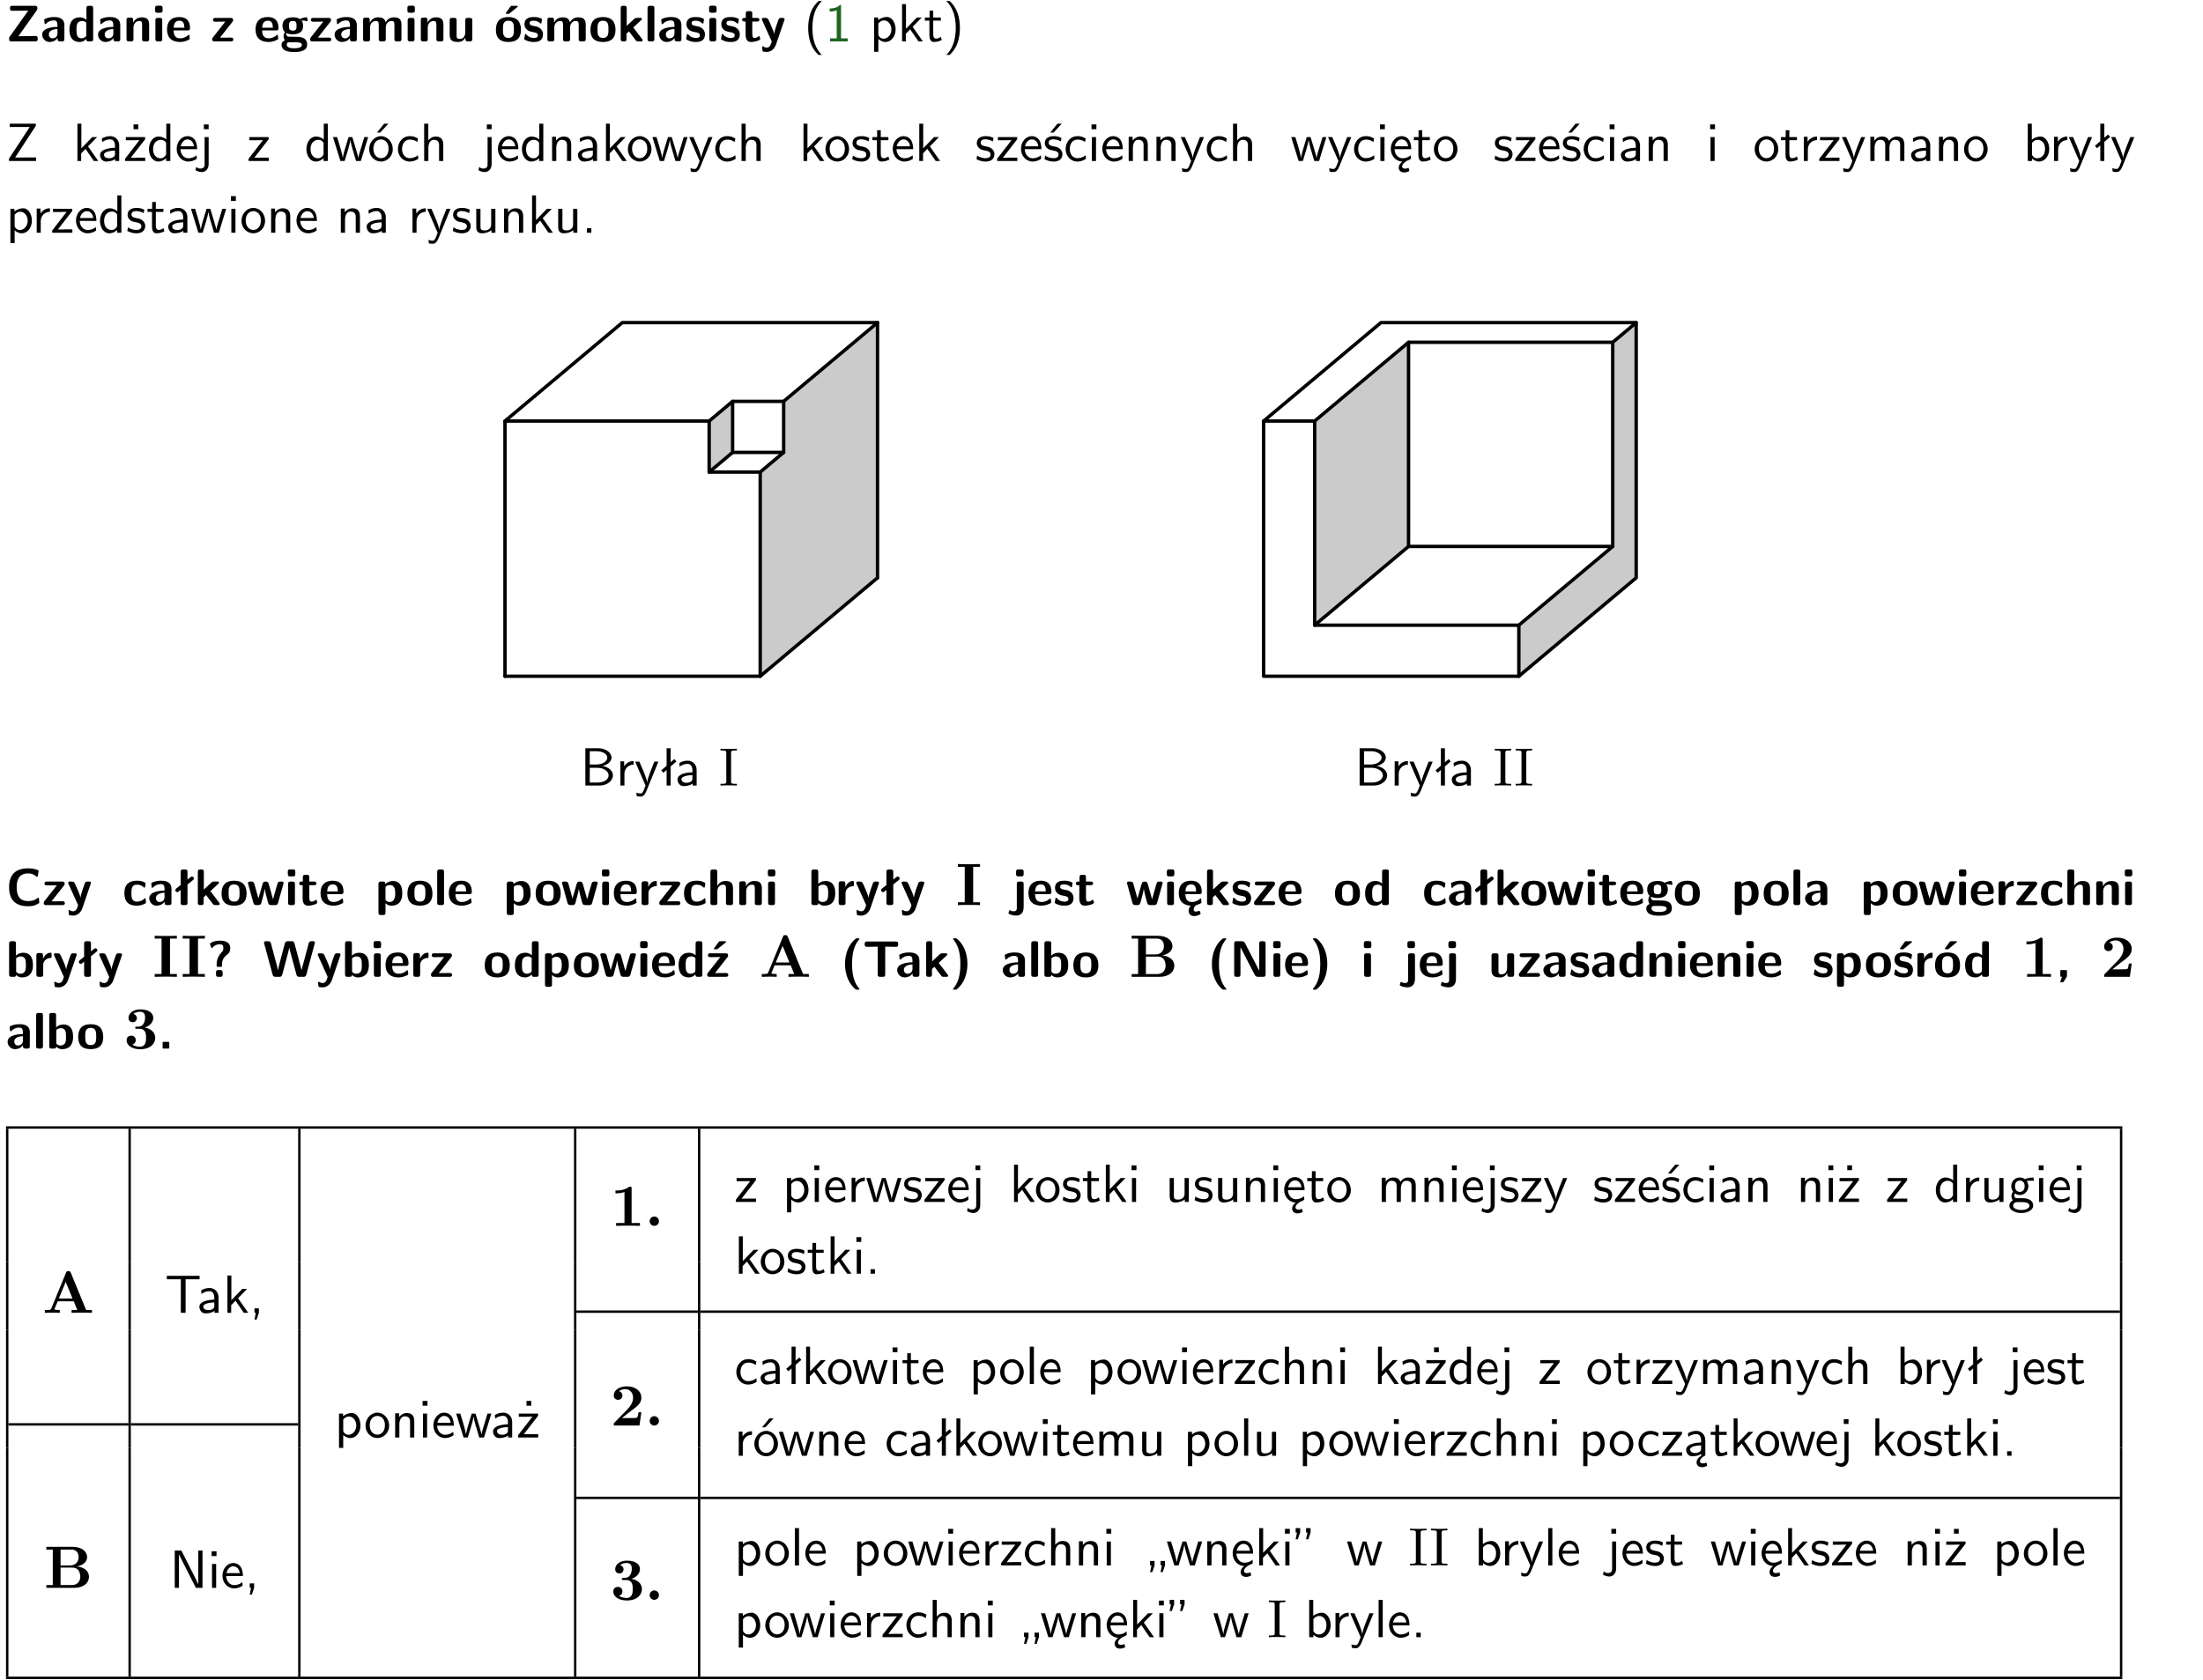 <?xml version="1.0" encoding="UTF-8"?>
<svg width="367pt" height="280pt" version="1.2" viewBox="0 0 367 280" xmlns="http://www.w3.org/2000/svg" xmlns:xlink="http://www.w3.org/1999/xlink">
 <defs>
  <symbol id="glyph0-1" overflow="visible">
   <path d="m5.141-5.203c0.078-0.109 0.078-0.125 0.078-0.312 0-0.234 0-0.422-0.406-0.422h-3.75c-0.359 0-0.406 0.141-0.406 0.422 0 0.406 0.172 0.406 0.516 0.406 0.75 0 1.484-0.016 2.234-0.016h0.297l-3.094 4.344c-0.094 0.109-0.094 0.125-0.094 0.297v0.078c0 0.297 0.094 0.406 0.422 0.406h3.922c0.328 0 0.422-0.109 0.422-0.406v-0.078c0-0.422-0.203-0.422-0.5-0.422-0.75 0-1.938 0.031-2.719 0.047z"/>
  </symbol>
  <symbol id="glyph0-2" overflow="visible">
   <path d="m3.969-2.703c0-1.359-1.297-1.359-1.719-1.359-0.406 0-0.844 0.031-1.406 0.266-0.188 0.078-0.234 0.109-0.234 0.203 0 0.062 0.062 0.547 0.062 0.625 0.016 0.047 0.062 0.094 0.109 0.094s0.078-0.031 0.094-0.047c0.375-0.391 0.797-0.578 1.328-0.578 0.469 0 0.609 0.281 0.609 0.781v0.297c-0.297 0-2.547 0.031-2.547 1.281 0 0.594 0.484 1.234 1.234 1.234 0.297 0 0.938-0.078 1.328-0.672v0.172c0 0.266 0.062 0.406 0.422 0.406h0.312c0.328 0 0.406-0.109 0.406-0.406zm-1.156 1.391c0 0.797-0.812 0.797-0.844 0.797-0.359 0-0.594-0.312-0.594-0.641 0-0.844 1.188-0.906 1.438-0.906z"/>
  </symbol>
  <symbol id="glyph0-3" overflow="visible">
   <path d="m4.266-5.531c0-0.281-0.047-0.406-0.406-0.406h-0.312c-0.328 0-0.406 0.109-0.406 0.406v1.938c-0.391-0.359-0.812-0.422-1.078-0.422-1.75 0-1.75 1.641-1.75 2.062 0 0.391 0 2.047 1.703 2.047 0.359 0 0.719-0.109 1.094-0.5 0 0.328 0.125 0.406 0.406 0.406h0.344c0.328 0 0.406-0.109 0.406-0.406zm-1.156 4.453c0 0.156 0 0.234-0.25 0.406-0.219 0.125-0.406 0.156-0.516 0.156-0.859 0-0.859-0.797-0.859-1.438s0-1.453 0.953-1.453c0.25 0 0.484 0.094 0.672 0.266z"/>
  </symbol>
  <symbol id="glyph0-4" overflow="visible">
   <path d="m4.281-2.781c0-0.891-0.375-1.234-1.25-1.234-0.906 0-1.281 0.656-1.391 0.875h-0.016v-0.422c0-0.281-0.062-0.406-0.406-0.406h-0.297c-0.312 0-0.406 0.094-0.406 0.406v3.156c0 0.297 0.094 0.406 0.406 0.406h0.344c0.328 0 0.406-0.109 0.406-0.406v-1.891c0-0.75 0.5-1.109 0.953-1.109 0.406 0 0.484 0.203 0.484 0.641v2.359c0 0.266 0.062 0.406 0.422 0.406h0.344c0.328 0 0.406-0.109 0.406-0.406z"/>
  </symbol>
  <symbol id="glyph0-5" overflow="visible">
   <path d="m0.875-5.953c-0.281 0-0.406 0.047-0.406 0.391v0.406c0 0.266 0.078 0.375 0.391 0.375h0.453c0.406 0 0.406-0.172 0.406-0.578s0-0.594-0.406-0.594zm0.781 2.438c0-0.266-0.062-0.406-0.406-0.406h-0.312c-0.312 0-0.422 0.094-0.422 0.406v3.109c0 0.297 0.094 0.406 0.422 0.406h0.312c0.328 0 0.406-0.109 0.406-0.406z"/>
  </symbol>
  <symbol id="glyph0-6" overflow="visible">
   <path d="m3.688-1.828c0.203 0 0.406-0.016 0.406-0.391 0-1.109-0.5-1.844-1.781-1.844-1.375 0-2.047 0.766-2.047 2.062 0 1.406 0.812 2.094 2.156 2.094 0.328 0 0.812-0.047 1.375-0.328 0.188-0.094 0.25-0.109 0.25-0.219 0-0.062-0.016-0.312-0.031-0.375-0.031-0.266-0.047-0.281-0.125-0.281-0.031 0-0.047 0-0.141 0.094-0.5 0.438-1.016 0.5-1.297 0.5-0.969 0-1.062-0.766-1.094-1.312zm-2.312-0.453c0.016-0.531 0.188-1.172 0.938-1.172 0.688 0 0.812 0.5 0.844 1.172z"/>
  </symbol>
  <symbol id="glyph0-7" overflow="visible">
   <path d="m3.641-3.266c0.094-0.109 0.109-0.156 0.109-0.297 0-0.359-0.266-0.359-0.406-0.359h-2.531c-0.125 0-0.422 0-0.422 0.328 0 0.312 0.281 0.312 0.516 0.312 0.266 0 0.953-0.016 1.234-0.016h0.312l-2.078 2.641c-0.094 0.109-0.109 0.156-0.109 0.297 0 0.359 0.266 0.359 0.406 0.359h2.688c0.109 0 0.422 0 0.422-0.312 0-0.328-0.266-0.328-0.516-0.328-0.438 0-0.891 0.016-1.312 0.016h-0.391z"/>
  </symbol>
  <symbol id="glyph0-8" overflow="visible">
   <path d="m1.719-0.781c-0.312 0-0.438 0-0.547-0.109-0.047-0.031-0.188-0.156-0.188-0.391 0-0.047 0.016-0.078 0.016-0.125 0.406 0.219 0.906 0.219 1.094 0.219 0.359 0 1.719 0 1.719-1.406 0-0.5-0.188-0.797-0.266-0.891 0.141 0 0.438 0 0.797 0.094 0.031 0.016 0.094 0.031 0.125 0.031 0.062 0 0.109-0.047 0.109-0.109 0-0.031-0.047-0.234-0.062-0.328-0.031-0.203-0.031-0.219-0.188-0.219-0.266 0-0.703 0.109-1.016 0.297-0.406-0.266-0.859-0.297-1.219-0.297s-1.719 0-1.719 1.406c0 0.344 0.094 0.781 0.406 1.062-0.219 0.312-0.219 0.641-0.219 0.688 0 0.172 0.047 0.453 0.219 0.672-0.125 0.062-0.562 0.219-0.562 0.766 0 0.266 0.125 0.703 0.656 0.953 0.5 0.219 1.062 0.234 1.469 0.234 0.5 0 2.141 0 2.141-1.219 0-1.328-1.203-1.328-2.359-1.328zm0.375-1.016c-0.609 0-0.625-0.328-0.625-0.797s0.016-0.812 0.625-0.812c0.594 0 0.625 0.328 0.625 0.797 0 0.484-0.031 0.812-0.625 0.812zm0.453 1.938c0.703 0 1.062 0.125 1.062 0.438 0 0.562-0.984 0.562-1.25 0.562-0.344 0-1.266 0-1.266-0.594 0-0.406 0.266-0.406 0.469-0.406z"/>
  </symbol>
  <symbol id="glyph0-9" overflow="visible">
   <path d="m6.906-2.781c0-0.891-0.375-1.234-1.25-1.234-0.609 0-1.078 0.281-1.391 0.844-0.141-0.812-0.859-0.844-1.219-0.844-0.172 0-0.531 0-0.922 0.281-0.266 0.203-0.422 0.469-0.484 0.594h-0.016v-0.422c0-0.281-0.062-0.406-0.406-0.406h-0.297c-0.312 0-0.406 0.094-0.406 0.406v3.156c0 0.297 0.094 0.406 0.406 0.406h0.344c0.328 0 0.406-0.109 0.406-0.406v-1.891c0-0.781 0.531-1.109 0.953-1.109 0.406 0 0.5 0.188 0.5 0.641v2.359c0 0.297 0.094 0.406 0.406 0.406h0.344c0.328 0 0.422-0.109 0.422-0.406v-1.891c0-0.781 0.516-1.109 0.938-1.109 0.406 0 0.5 0.188 0.5 0.641v2.359c0 0.297 0.094 0.406 0.406 0.406h0.344c0.328 0 0.422-0.109 0.422-0.406z"/>
  </symbol>
  <symbol id="glyph0-10" overflow="visible">
   <path d="m4.281-3.516c0-0.266-0.062-0.406-0.406-0.406h-0.344c-0.328 0-0.422 0.109-0.422 0.406v2.031c0 0.562-0.297 1.062-0.906 1.062-0.469 0-0.531-0.125-0.531-0.578v-2.516c0-0.266-0.047-0.406-0.406-0.406h-0.344c-0.312 0-0.406 0.094-0.406 0.406v2.438c0 0.922 0.5 1.172 1.391 1.172 0.219 0 0.828 0 1.234-0.734v0.234c0 0.266 0.062 0.406 0.406 0.406h0.328c0.328 0 0.406-0.109 0.406-0.406z"/>
  </symbol>
  <symbol id="glyph0-11" overflow="visible">
   <path d="m4.438-1.922c0-1.406-0.688-2.141-2.078-2.141-1.438 0-2.094 0.75-2.094 2.141s0.734 2.016 2.078 2.016 2.094-0.609 2.094-2.016zm-2.078 1.344c-0.922 0-0.922-0.766-0.922-1.453 0-0.656 0-1.422 0.906-1.422 0.922 0 0.922 0.75 0.922 1.422s0 1.453-0.906 1.453zm1.453-5.125c0.047-0.031 0.094-0.078 0.094-0.125 0-0.109-0.094-0.109-0.219-0.109h-0.703c-0.172 0-0.188 0-0.266 0.094l-0.734 1c-0.078 0.094-0.078 0.125-0.078 0.141 0 0.109 0.094 0.109 0.234 0.109h0.312z"/>
  </symbol>
  <symbol id="glyph0-12" overflow="visible">
   <path d="m3.391-1.203c0-0.484-0.25-0.781-0.406-0.922-0.344-0.312-0.641-0.359-1-0.422-0.484-0.094-0.812-0.156-0.812-0.5s0.281-0.406 0.609-0.406c0.578 0 0.875 0.203 1.109 0.391 0.078 0.094 0.094 0.094 0.125 0.094 0.094 0 0.109-0.078 0.125-0.109 0.016-0.078 0.094-0.547 0.094-0.594 0-0.141-0.453-0.266-0.547-0.297-0.344-0.094-0.609-0.094-0.844-0.094-0.375 0-1.531 0-1.531 1.219 0 0.422 0.188 0.672 0.422 0.891 0.297 0.266 0.641 0.328 1.125 0.422 0.25 0.047 0.688 0.125 0.688 0.5 0 0.391-0.344 0.453-0.672 0.453-0.375 0-0.859-0.109-1.266-0.594-0.031-0.031-0.062-0.062-0.109-0.062-0.094 0-0.109 0.078-0.109 0.125-0.016 0.125-0.125 0.609-0.125 0.703 0 0.156 0.641 0.344 0.641 0.359 0.469 0.141 0.828 0.141 0.969 0.141 0.438 0 1.516-0.031 1.516-1.297z"/>
  </symbol>
  <symbol id="glyph0-13" overflow="visible">
   <path d="m4.438-1.922c0-1.406-0.688-2.141-2.078-2.141-1.438 0-2.094 0.75-2.094 2.141s0.734 2.016 2.078 2.016 2.094-0.609 2.094-2.016zm-2.078 1.344c-0.922 0-0.922-0.766-0.922-1.453 0-0.656 0-1.422 0.906-1.422 0.922 0 0.922 0.75 0.922 1.422s0 1.453-0.906 1.453z"/>
  </symbol>
  <symbol id="glyph0-14" overflow="visible">
   <path d="m2.688-2.328 1.312-1.219c0.094-0.094 0.125-0.125 0.125-0.188 0-0.188-0.172-0.188-0.281-0.188h-0.5c-0.156 0-0.328 0-0.516 0.188l-1.234 1.141v-2.938c0-0.281-0.062-0.406-0.406-0.406h-0.188c-0.312 0-0.406 0.094-0.406 0.406v5.125c0 0.297 0.094 0.406 0.406 0.406h0.156c0.328 0 0.406-0.109 0.406-0.406v-0.891c0.141-0.125 0.266-0.25 0.406-0.375 0.516 0.672 1.047 1.375 1.109 1.453 0.156 0.188 0.203 0.219 0.453 0.219h0.422c0.109 0 0.297 0 0.297-0.188 0-0.016 0-0.078-0.078-0.188z"/>
  </symbol>
  <symbol id="glyph0-15" overflow="visible">
   <path d="m1.656-5.531c0-0.281-0.062-0.406-0.406-0.406h-0.312c-0.312 0-0.422 0.094-0.422 0.406v5.125c0 0.297 0.094 0.406 0.422 0.406h0.312c0.328 0 0.406-0.109 0.406-0.406z"/>
  </symbol>
  <symbol id="glyph0-16" overflow="visible">
   <path d="m1.859-3.312h0.766c0.109 0 0.422 0 0.422-0.297 0-0.312-0.312-0.312-0.422-0.312h-0.766v-0.703c0-0.281-0.047-0.422-0.406-0.422h-0.266c-0.312 0-0.406 0.094-0.406 0.422v0.703h-0.203c-0.094 0-0.406 0-0.406 0.312 0 0.297 0.312 0.297 0.406 0.297h0.172v2.172c0 0.859 0.312 1.234 0.906 1.234 0.078 0 0.453 0 0.891-0.141 0.156-0.031 0.641-0.188 0.641-0.359 0-0.016-0.016-0.078-0.062-0.266-0.047-0.172-0.062-0.219-0.141-0.219-0.031 0-0.047 0.016-0.094 0.062-0.094 0.062-0.328 0.25-0.688 0.25-0.203 0-0.344-0.141-0.344-0.703z"/>
  </symbol>
  <symbol id="glyph0-17" overflow="visible">
   <path d="m4-3.516c0.047-0.109 0.047-0.125 0.047-0.172 0-0.234-0.234-0.234-0.344-0.234h-0.188c-0.141 0-0.328 0-0.453 0.203-0.016 0.031-0.719 1.922-0.766 2.5-0.047-0.422-0.391-1.219-0.766-2.031-0.234-0.547-0.297-0.672-0.719-0.672h-0.234c-0.109 0-0.328 0-0.328 0.219 0 0.031 0.031 0.094 0.047 0.141l1.609 3.562c-0.062 0.188-0.094 0.281-0.109 0.359-0.109 0.281-0.25 0.672-0.719 0.672-0.281 0-0.484-0.125-0.578-0.188-0.031-0.016-0.062-0.031-0.078-0.031-0.047 0-0.109 0.031-0.109 0.125 0 0.078 0.047 0.656 0.078 0.703 0.078 0.094 0.531 0.109 0.672 0.109 1.062 0 1.484-1 1.547-1.203z"/>
  </symbol>
  <symbol id="glyph0-18" overflow="visible">
   <path d="m5.422-5.609c0.016-0.062 0.016-0.078 0.016-0.109 0-0.078-0.016-0.094-0.25-0.156-0.359-0.141-0.781-0.25-1.516-0.25-2.188 0-3.156 1.156-3.156 3.156 0 2.203 1.172 3.156 3.172 3.156 0.703 0 1.062-0.078 1.609-0.391 0.234-0.125 0.25-0.125 0.25-0.219s-0.047-0.547-0.062-0.672c0-0.062-0.016-0.141-0.109-0.141-0.031 0-0.047 0-0.156 0.094-0.469 0.328-0.781 0.469-1.516 0.469-1.562 0-1.922-1.062-1.922-2.297 0-0.812 0.125-2.312 1.891-2.312 0.641 0 1.016 0.203 1.375 0.516 0.062 0.047 0.078 0.062 0.125 0.062s0.094-0.031 0.125-0.156z"/>
  </symbol>
  <symbol id="glyph0-19" overflow="visible">
   <path d="m3.906-0.422c0-0.094-0.031-0.5-0.047-0.609 0-0.016-0.016-0.109-0.094-0.109-0.047 0-0.062 0-0.141 0.094-0.156 0.125-0.547 0.469-1.25 0.469-0.891 0-0.891-0.859-0.891-1.406 0-0.703 0.047-1.422 0.906-1.422 0.562 0 0.797 0.141 1.109 0.406 0.094 0.094 0.109 0.094 0.141 0.094 0.094 0 0.109-0.078 0.125-0.109 0.016-0.078 0.094-0.562 0.094-0.594 0-0.078-0.062-0.109-0.203-0.188-0.406-0.188-0.672-0.266-1.266-0.266-1.281 0-2.078 0.594-2.078 2.094 0 1.422 0.734 2.062 2.031 2.062 0.234 0 0.75-0.016 1.328-0.297 0.234-0.125 0.234-0.141 0.234-0.219z"/>
  </symbol>
  <symbol id="glyph0-20" overflow="visible">
   <path d="m1-3.344-0.766 0.609c-0.125 0.109-0.156 0.312-0.047 0.453 0.109 0.125 0.312 0.172 0.453 0.047l0.359-0.297v2.125c0 0.297 0.094 0.406 0.406 0.406h0.328c0.328 0 0.406-0.109 0.406-0.406v-3.031l0.953-0.766c0.141-0.109 0.156-0.297 0.047-0.422-0.109-0.141-0.297-0.172-0.453-0.062l-0.547 0.438v-1.281c0-0.281-0.062-0.406-0.406-0.406h-0.328c-0.297 0-0.406 0.094-0.406 0.406z"/>
  </symbol>
  <symbol id="glyph0-21" overflow="visible">
   <path d="m6.156-3.688c-0.031-0.234-0.172-0.234-0.438-0.234-0.406 0-0.516 0.031-0.625 0.469-0.203 0.656-0.578 2-0.703 2.484l-0.719-2.562c-0.062-0.188-0.125-0.391-0.516-0.391-0.125 0-0.328 0-0.438 0.203-0.078 0.125-0.453 1.609-0.766 2.609l-0.672-2.422c-0.094-0.297-0.188-0.391-0.531-0.391h-0.172c-0.172 0-0.344 0-0.375 0.234l0.906 3.297c0.109 0.391 0.344 0.391 0.547 0.391h0.25c0.391 0 0.469-0.125 0.562-0.469 0.188-0.719 0.5-1.797 0.531-2.234l0.016-0.016c0.047 0.5 0.422 1.844 0.531 2.25 0.094 0.312 0.141 0.469 0.578 0.469h0.578c0.359 0 0.453-0.109 0.531-0.391z"/>
  </symbol>
  <symbol id="glyph0-22" overflow="visible">
   <path d="m1.688-0.328c0.391 0.422 0.859 0.422 0.969 0.422 1.828 0 1.828-1.641 1.828-2.078 0-0.406 0-2.031-1.562-2.031-0.5 0-0.953 0.203-1.266 0.5 0-0.328-0.109-0.406-0.406-0.406h-0.312c-0.312 0-0.422 0.094-0.422 0.406v4.766c0 0.312 0.094 0.406 0.422 0.406h0.344c0.312 0 0.406-0.109 0.406-0.406zm0-2.734c0.094-0.094 0.375-0.281 0.75-0.281 0.875 0 0.875 1 0.875 1.391 0 0.328 0 1.438-0.969 1.438-0.188 0-0.344-0.078-0.453-0.156-0.203-0.141-0.203-0.188-0.203-0.344z"/>
  </symbol>
  <symbol id="glyph0-23" overflow="visible">
   <path d="m1.656-1.969c0-0.812 0.688-1.141 1.219-1.188 0.156 0 0.172 0 0.172-0.219v-0.406c0-0.172 0-0.234-0.156-0.234-0.234 0-0.859 0.078-1.266 1.016v-0.562c0-0.281-0.062-0.406-0.422-0.406h-0.266c-0.312 0-0.422 0.094-0.422 0.406v3.156c0 0.297 0.094 0.406 0.422 0.406h0.312c0.328 0 0.406-0.109 0.406-0.406z"/>
  </symbol>
  <symbol id="glyph0-24" overflow="visible">
   <path d="m4.281-2.781c0-0.891-0.375-1.234-1.25-1.234-0.859 0-1.25 0.594-1.375 0.828v-2.344c0-0.281-0.062-0.406-0.422-0.406h-0.312c-0.312 0-0.406 0.094-0.406 0.406v5.125c0 0.297 0.094 0.406 0.406 0.406h0.344c0.328 0 0.406-0.109 0.406-0.406v-1.891c0-0.75 0.5-1.109 0.953-1.109 0.406 0 0.484 0.203 0.484 0.641v2.359c0 0.266 0.062 0.406 0.422 0.406h0.344c0.328 0 0.406-0.109 0.406-0.406z"/>
  </symbol>
  <symbol id="glyph0-25" overflow="visible">
   <path d="m1.656-5.531c0-0.281-0.062-0.406-0.406-0.406h-0.312c-0.312 0-0.422 0.094-0.422 0.406v5.125c0 0.297 0.094 0.406 0.422 0.406h0.344c0.141 0 0.391 0 0.406-0.328 0.391 0.422 0.828 0.422 0.969 0.422 1.828 0 1.828-1.641 1.828-2.078 0-0.406 0-2.031-1.609-2.031-0.703 0-1.141 0.391-1.219 0.484zm0.031 2.438c0.109-0.109 0.375-0.312 0.766-0.312 0.859 0 0.859 0.797 0.859 1.438s0 1.453-0.953 1.453c-0.359 0-0.578-0.219-0.672-0.344z"/>
  </symbol>
  <symbol id="glyph0-26" overflow="visible">
   <path d="m1.922-5.547c0-0.266-0.062-0.406-0.422-0.406h-0.422c-0.328 0-0.422 0.109-0.422 0.406v0.359c0 0.266 0.062 0.406 0.422 0.406h0.422c0.328 0 0.422-0.109 0.422-0.406zm-1.141 6.016c0 0.219 0 0.562-0.531 0.562-0.109 0-0.328-0.016-0.516-0.125-0.078-0.062-0.109-0.062-0.125-0.062-0.094 0-0.094 0.062-0.141 0.234-0.062 0.188-0.078 0.25-0.078 0.281 0 0.156 0.719 0.391 1.25 0.391 0.938 0 1.281-0.625 1.281-1.469v-3.797c0-0.266-0.062-0.406-0.422-0.406h-0.312c-0.328 0-0.406 0.109-0.406 0.406z"/>
  </symbol>
  <symbol id="glyph0-27" overflow="visible">
   <path d="m1.375-2.281c0.016-0.531 0.188-1.172 0.938-1.172 0.688 0 0.812 0.5 0.844 1.172zm1.375 3.016c0.016-0.266 0.141-0.562 0.422-0.734 0.203-0.047 0.406-0.125 0.625-0.234 0.188-0.094 0.25-0.109 0.25-0.219 0-0.062-0.016-0.312-0.031-0.375-0.031-0.266-0.047-0.281-0.125-0.281-0.031 0-0.047 0-0.141 0.094-0.5 0.438-1.016 0.5-1.297 0.5-0.969 0-1.062-0.766-1.094-1.312h2.328c0.203 0 0.406-0.016 0.406-0.391 0-1.109-0.5-1.844-1.781-1.844-1.375 0-2.047 0.766-2.047 2.062 0 1.344 0.75 2.031 1.984 2.094-0.219 0.281-0.344 0.547-0.344 0.859 0 0.5 0.312 0.875 0.922 0.875 0.328 0 0.703-0.125 1-0.281 0.047-0.016 0.078-0.094 0.078-0.156l-0.094-0.312c-0.016-0.062-0.109-0.125-0.172-0.109-0.188 0.047-0.375 0.109-0.547 0.109-0.188 0-0.344-0.078-0.344-0.344z"/>
  </symbol>
  <symbol id="glyph0-28" overflow="visible">
   <path d="m2.531-2.141c0-0.906 0.609-1.375 0.906-1.609 0.25-0.188 0.469-0.469 0.469-1 0-1.281-1.328-1.281-1.766-1.281-0.203 0-0.766 0-1.359 0.312-0.109 0.062-0.266 0.141-0.266 0.219 0 0.016 0 0.031 0.047 0.141l0.156 0.422c0.031 0.094 0.047 0.141 0.125 0.141 0.062 0 0.078-0.016 0.109-0.078 0.344-0.406 0.75-0.547 1.156-0.547 0.578 0 0.641 0.188 0.641 0.641 0 0.406-0.078 0.484-0.266 0.672-0.844 0.875-0.844 1.766-0.844 2.062v0.297c0.031 0.078 0.094 0.078 0.234 0.078h0.422c0.234 0 0.234-0.016 0.234-0.234zm-1 1.734c0 0.297 0.094 0.406 0.406 0.406h0.297c0.328 0 0.406-0.109 0.406-0.406v-0.297c0-0.281-0.062-0.422-0.406-0.422h-0.297c-0.328 0-0.406 0.109-0.406 0.422z"/>
  </symbol>
  <symbol id="glyph0-29" overflow="visible">
   <path d="m8.641-5.531c0.047-0.125 0.047-0.156 0.047-0.156 0-0.25-0.234-0.25-0.359-0.25h-0.172c-0.172 0-0.422 0-0.516 0.375l-0.906 3.375c-0.125 0.438-0.203 0.719-0.281 1.094-0.047-0.234-0.047-0.25-0.25-1l-0.922-3.469c-0.094-0.344-0.266-0.375-0.516-0.375h-0.562c-0.188 0-0.422 0-0.531 0.375l-0.75 2.812-0.219 0.844c-0.094 0.406-0.156 0.672-0.172 0.812h-0.016c-0.062-0.453-0.266-1.203-0.422-1.734l-0.734-2.75c-0.094-0.359-0.344-0.359-0.516-0.359h-0.281c-0.125 0-0.359 0-0.359 0.25 0 0 0 0.031 0.031 0.156l1.406 5.172c0.094 0.359 0.344 0.359 0.516 0.359h0.562c0.188 0 0.422 0 0.531-0.391l0.891-3.344c0.125-0.469 0.188-0.703 0.281-1.125 0.109 0.5 0.156 0.719 0.312 1.266l0.875 3.234c0.094 0.359 0.328 0.359 0.5 0.359h0.625c0.172 0 0.422 0 0.516-0.359z"/>
  </symbol>
  <symbol id="glyph0-30" overflow="visible">
   <path d="m3.641-3.266c0.094-0.109 0.109-0.156 0.109-0.297 0-0.359-0.266-0.359-0.406-0.359h-2.531c-0.125 0-0.422 0-0.422 0.328 0 0.312 0.281 0.312 0.516 0.312 0.266 0 0.953-0.016 1.234-0.016h0.312l-2.078 2.641c-0.094 0.109-0.109 0.156-0.109 0.297 0 0.359 0.266 0.359 0.406 0.359h2.688c0.109 0 0.422 0 0.422-0.312 0-0.328-0.266-0.328-0.516-0.328-0.438 0-0.891 0.016-1.312 0.016h-0.391zm-0.328-2.438c0.031-0.031 0.094-0.078 0.094-0.125 0-0.109-0.094-0.109-0.234-0.109h-0.703c-0.172 0-0.188 0-0.266 0.094l-0.734 1c-0.078 0.094-0.078 0.125-0.078 0.141 0 0.109 0.094 0.109 0.234 0.109h0.312z"/>
  </symbol>
  <symbol id="glyph0-31" overflow="visible">
   <path d="m2.75-6.422c-0.156 0-0.172 0-0.328 0.141-1.031 0.859-1.688 2.328-1.688 4.141 0 1.031 0.219 2.828 1.641 4.125 0.188 0.156 0.203 0.156 0.375 0.156h0.156c0.141 0 0.234 0 0.234-0.109 0-0.031 0-0.047-0.109-0.156-0.547-0.656-1.125-1.719-1.125-4.016 0-2.516 0.703-3.516 1.172-4.078 0.031-0.047 0.062-0.062 0.062-0.094 0-0.109-0.094-0.109-0.234-0.109z"/>
  </symbol>
  <symbol id="glyph0-32" overflow="visible">
   <path d="m2.516-5.031v4.625c0 0.297 0.094 0.406 0.406 0.406h0.438c0.328 0 0.406-0.109 0.406-0.406v-4.625c0.375 0 1.344 0.031 1.719 0.031 0.234 0 0.438 0 0.438-0.406v-0.078c0-0.266-0.062-0.406-0.406-0.406h-4.766c-0.312 0-0.406 0.094-0.406 0.406v0.078c0 0.406 0.203 0.406 0.438 0.406z"/>
  </symbol>
  <symbol id="glyph0-33" overflow="visible">
   <path d="m0.75-6.422c-0.141 0-0.234 0-0.234 0.109 0 0.031 0 0.047 0.109 0.156 0.531 0.656 1.125 1.719 1.125 4.016 0 2.516-0.703 3.5-1.172 4.078-0.062 0.062-0.062 0.078-0.062 0.094 0 0.109 0.094 0.109 0.234 0.109h0.156c0.156 0 0.172 0 0.328-0.141 1.031-0.859 1.688-2.328 1.688-4.141 0-1.031-0.219-2.828-1.641-4.125-0.188-0.156-0.203-0.156-0.375-0.156z"/>
  </symbol>
  <symbol id="glyph0-34" overflow="visible">
   <path d="m2.594-5.594c-0.172-0.344-0.438-0.344-0.609-0.344h-0.797c-0.312 0-0.406 0.094-0.406 0.406v5.125c0 0.297 0.094 0.406 0.406 0.406h0.234c0.328 0 0.406-0.109 0.406-0.406v-4.5h0.016l2.359 4.562c0.172 0.344 0.422 0.344 0.594 0.344h0.797c0.328 0 0.422-0.109 0.422-0.406v-5.125c0-0.281-0.062-0.406-0.422-0.406h-0.219c-0.328 0-0.422 0.109-0.422 0.406v4.5z"/>
  </symbol>
  <symbol id="glyph0-35" overflow="visible">
   <path d="m3.391-1.203c0-0.484-0.25-0.781-0.406-0.922-0.344-0.312-0.641-0.359-1-0.422-0.484-0.094-0.812-0.156-0.812-0.5s0.281-0.406 0.609-0.406c0.578 0 0.875 0.203 1.109 0.391 0.078 0.094 0.094 0.094 0.125 0.094 0.094 0 0.109-0.078 0.125-0.109 0.016-0.078 0.094-0.547 0.094-0.594 0-0.141-0.453-0.266-0.547-0.297-0.344-0.094-0.609-0.094-0.844-0.094-0.375 0-1.531 0-1.531 1.219 0 0.422 0.188 0.672 0.422 0.891 0.297 0.266 0.641 0.328 1.125 0.422 0.25 0.047 0.688 0.125 0.688 0.5 0 0.391-0.344 0.453-0.672 0.453-0.375 0-0.859-0.109-1.266-0.594-0.031-0.031-0.062-0.062-0.109-0.062-0.094 0-0.109 0.078-0.109 0.125-0.016 0.125-0.125 0.609-0.125 0.703 0 0.156 0.641 0.344 0.641 0.359 0.469 0.141 0.828 0.141 0.969 0.141 0.438 0 1.516-0.031 1.516-1.297zm-0.25-4.5c0.031-0.031 0.094-0.078 0.094-0.125 0-0.109-0.094-0.109-0.234-0.109h-0.703c-0.172 0-0.188 0-0.266 0.094l-0.734 1c-0.078 0.094-0.078 0.125-0.078 0.141 0 0.109 0.094 0.109 0.234 0.109h0.312z"/>
  </symbol>
  <symbol id="glyph0-36" overflow="visible">
   <path d="m1.859-0.891c0-0.219 0-0.234-0.219-0.234h-0.672c-0.219 0-0.219 0.016-0.219 0.234v0.656c0 0.219 0 0.234 0.281 0.234-0.047 0.141-0.094 0.281-0.141 0.406-0.047 0.141-0.141 0.375-0.141 0.391 0 0.109 0.094 0.109 0.219 0.109h0.109c0.172 0 0.188 0 0.266-0.141 0.156-0.234 0.297-0.469 0.453-0.719 0.062-0.109 0.062-0.125 0.062-0.281z"/>
  </symbol>
  <symbol id="glyph0-37" overflow="visible">
   <path d="m1.859-0.891c0-0.219 0-0.234-0.219-0.234h-0.672c-0.219 0-0.219 0.016-0.219 0.234v0.656c0 0.219 0 0.234 0.219 0.234h0.672c0.219 0 0.219-0.016 0.219-0.234z"/>
  </symbol>
  <symbol id="glyph1-1" overflow="visible">
   <path d="m2.438-6.734c-0.297 0.281-0.891 0.828-1.312 1.922-0.359 0.969-0.422 1.922-0.422 2.562 0 2.906 1.297 4.094 1.734 4.5h0.547c-0.438-0.438-1.578-1.594-1.578-4.5 0-0.5 0.031-1.547 0.391-2.609 0.375-1.031 0.891-1.578 1.188-1.875z"/>
  </symbol>
  <symbol id="glyph1-2" overflow="visible">
   <path d="m2.688-6.078h-0.188c-0.531 0.547-1.266 0.578-1.703 0.594v0.516c0.297-0.016 0.734-0.031 1.172-0.219v4.672h-1.109v0.516h2.938v-0.516h-1.109z"/>
  </symbol>
  <symbol id="glyph1-3" overflow="visible">
   <path d="m1.438-0.406c0.281 0.25 0.672 0.5 1.203 0.5 0.875 0 1.672-0.875 1.672-2.094 0-1.078-0.578-2.078-1.438-2.078-0.531 0-1.047 0.188-1.469 0.531v-0.438h-0.672v5.719h0.703zm0-2.578c0.219-0.312 0.562-0.516 0.953-0.516 0.672 0 1.219 0.672 1.219 1.5 0 0.922-0.641 1.547-1.312 1.547-0.344 0-0.594-0.172-0.766-0.422-0.094-0.125-0.094-0.141-0.094-0.312z"/>
  </symbol>
  <symbol id="glyph1-4" overflow="visible">
   <path d="m2.516-2.438 1.516-1.547h-0.812l-1.812 1.875v-4.109h-0.656v6.219h0.625v-1.266l0.719-0.75 1.391 2.016h0.734z"/>
  </symbol>
  <symbol id="glyph1-5" overflow="visible">
   <path d="m1.562-3.469h1.266v-0.516h-1.266v-1.141h-0.609v1.141h-0.781v0.516h0.75v2.406c0 0.531 0.125 1.156 0.75 1.156s1.078-0.219 1.312-0.328l-0.156-0.531c-0.234 0.188-0.516 0.297-0.797 0.297-0.344 0-0.469-0.281-0.469-0.75z"/>
  </symbol>
  <symbol id="glyph1-6" overflow="visible">
   <path d="m1.047 2.25c0.297-0.281 0.891-0.828 1.297-1.922 0.359-0.969 0.422-1.922 0.422-2.578 0-2.891-1.281-4.078-1.719-4.484h-0.547c0.438 0.438 1.578 1.594 1.578 4.484 0 0.516-0.031 1.562-0.406 2.625-0.359 1.031-0.875 1.578-1.172 1.875z"/>
  </symbol>
  <symbol id="glyph1-7" overflow="visible">
   <path d="m4.969-5.859v-0.359h-4.344v0.547h1.781 0.328 1.219l-3.453 5.281v0.391h4.516v-0.594h-0.859c-0.781 0-1.578 0.016-2.359 0.016h-0.281z"/>
  </symbol>
  <symbol id="glyph1-8" overflow="visible">
   <path d="m3.578-2.594c0-0.906-0.656-1.547-1.484-1.547-0.578 0-0.984 0.156-1.406 0.391l0.062 0.594c0.453-0.328 0.906-0.453 1.344-0.453 0.422 0 0.781 0.359 0.781 1.031v0.375c-1.344 0.031-2.484 0.406-2.484 1.188 0 0.391 0.25 1.109 1.031 1.109 0.125 0 0.969-0.016 1.484-0.422v0.328h0.672zm-0.703 1.406c0 0.172 0 0.391-0.297 0.562-0.266 0.172-0.609 0.172-0.703 0.172-0.438 0-0.828-0.203-0.828-0.578 0-0.625 1.453-0.688 1.828-0.703z"/>
  </symbol>
  <symbol id="glyph1-9" overflow="visible">
   <path d="m3.594-3.625v-0.359h-3.219v0.531h1.25c0.109 0 0.219-0.016 0.328-0.016h0.688l-2.391 3.094v0.375h3.359v-0.562h-1.328c-0.109 0-0.203 0.016-0.312 0.016h-0.766zm-1.141-2.469h-0.797v0.797h0.797z"/>
  </symbol>
  <symbol id="glyph1-10" overflow="visible">
   <path d="m3.891-6.219h-0.672v2.625c-0.469-0.391-0.969-0.484-1.312-0.484-0.891 0-1.578 0.938-1.578 2.094 0 1.172 0.688 2.078 1.531 2.078 0.297 0 0.828-0.078 1.328-0.562v0.469h0.703zm-0.703 4.969c0 0.125 0 0.297-0.297 0.547-0.203 0.188-0.422 0.25-0.656 0.25-0.562 0-1.219-0.422-1.219-1.531 0-1.188 0.781-1.547 1.312-1.547 0.391 0 0.672 0.203 0.859 0.484z"/>
  </symbol>
  <symbol id="glyph1-11" overflow="visible">
   <path d="m3.719-1.969c0-0.297-0.016-0.969-0.359-1.516-0.375-0.547-0.922-0.656-1.25-0.656-0.984 0-1.797 0.953-1.797 2.109 0 1.188 0.859 2.125 1.938 2.125 0.562 0 1.078-0.203 1.422-0.469l-0.047-0.578c-0.562 0.469-1.156 0.5-1.359 0.5-0.719 0-1.297-0.625-1.328-1.516zm-2.734-0.484c0.141-0.688 0.625-1.141 1.125-1.141 0.469 0 0.969 0.312 1.094 1.141z"/>
  </symbol>
  <symbol id="glyph1-12" overflow="visible">
   <path d="m1.656-6.094h-0.797v0.797h0.797zm-2.203 7.625c0.438 0.25 0.844 0.312 1.078 0.312 0.562 0 1.125-0.469 1.125-1.312v-4.516h-0.672v4.594c0 0.578-0.453 0.656-0.703 0.656-0.266 0-0.5-0.094-0.688-0.281z"/>
  </symbol>
  <symbol id="glyph1-13" overflow="visible">
   <path d="m3.594-3.625v-0.359h-3.219v0.531h1.25c0.109 0 0.219-0.016 0.328-0.016h0.688l-2.391 3.094v0.375h3.359v-0.562h-1.328c-0.109 0-0.203 0.016-0.312 0.016h-0.766z"/>
  </symbol>
  <symbol id="glyph1-14" overflow="visible">
   <path d="m5.984-3.984h-0.641l-0.578 1.906c-0.109 0.312-0.375 1.203-0.422 1.594-0.031-0.281-0.266-1.078-0.422-1.594l-0.578-1.906h-0.625l-0.516 1.688c-0.094 0.312-0.406 1.344-0.438 1.797-0.047-0.422-0.344-1.438-0.484-1.938l-0.469-1.547h-0.688l1.234 3.984h0.703c0.047-0.141 0.359-1.141 0.562-1.844 0.125-0.422 0.375-1.297 0.391-1.641h0.016c0.016 0.25 0.172 0.875 0.281 1.266l0.656 2.219h0.797z"/>
  </symbol>
  <symbol id="glyph1-15" overflow="visible">
   <path d="m4.203-1.969c0-1.203-0.891-2.172-1.953-2.172-1.109 0-1.984 1-1.984 2.172s0.922 2.062 1.969 2.062c1.078 0 1.969-0.906 1.969-2.062zm-1.969 1.5c-0.625 0-1.266-0.516-1.266-1.594s0.688-1.531 1.266-1.531c0.625 0 1.266 0.469 1.266 1.531s-0.609 1.594-1.266 1.594zm1.234-5.75h-0.703l-1.203 1.484h0.547z"/>
  </symbol>
  <symbol id="glyph1-16" overflow="visible">
   <path d="m3.672-3.75c-0.531-0.297-0.828-0.391-1.375-0.391-1.25 0-1.969 1.094-1.969 2.156 0 1.109 0.812 2.078 1.938 2.078 0.484 0 0.969-0.125 1.453-0.453l-0.047-0.594c-0.469 0.359-0.953 0.484-1.406 0.484-0.734 0-1.25-0.656-1.25-1.531 0-0.703 0.344-1.562 1.297-1.562 0.453 0 0.766 0.078 1.25 0.391z"/>
  </symbol>
  <symbol id="glyph1-17" overflow="visible">
   <path d="m3.906-2.672c0-0.594-0.141-1.406-1.234-1.406-0.562 0-0.984 0.281-1.266 0.641v-2.781h-0.688v6.219h0.703v-2.203c0-0.594 0.234-1.328 0.906-1.328 0.859 0 0.875 0.641 0.875 0.922v2.609h0.703z"/>
  </symbol>
  <symbol id="glyph1-18" overflow="visible">
   <path d="m3.906-2.672c0-0.594-0.141-1.406-1.234-1.406-0.812 0-1.25 0.609-1.297 0.672v-0.625h-0.656v4.031h0.703v-2.203c0-0.594 0.234-1.328 0.906-1.328 0.859 0 0.875 0.641 0.875 0.922v2.609h0.703z"/>
  </symbol>
  <symbol id="glyph1-19" overflow="visible">
   <path d="m4.203-1.969c0-1.203-0.891-2.172-1.953-2.172-1.109 0-1.984 1-1.984 2.172s0.922 2.062 1.969 2.062c1.078 0 1.969-0.906 1.969-2.062zm-1.969 1.5c-0.625 0-1.266-0.516-1.266-1.594s0.688-1.531 1.266-1.531c0.625 0 1.266 0.469 1.266 1.531s-0.609 1.594-1.266 1.594z"/>
  </symbol>
  <symbol id="glyph1-20" overflow="visible">
   <path d="m4-3.984h-0.672c-1.172 2.859-1.188 3.266-1.188 3.469h-0.016c-0.047-0.594-0.766-2.266-0.812-2.344l-0.484-1.125h-0.703l1.734 3.984c-0.094 0.281-0.281 0.719-0.312 0.812-0.234 0.516-0.391 0.516-0.516 0.516-0.141 0-0.438-0.031-0.703-0.141l0.062 0.578c0.188 0.047 0.438 0.078 0.641 0.078 0.312 0 0.641-0.109 1.016-1.031z"/>
  </symbol>
  <symbol id="glyph1-21" overflow="visible">
   <path d="m3.078-3.844c-0.469-0.219-0.828-0.297-1.297-0.297-0.219 0-1.484 0-1.484 1.188 0 0.438 0.266 0.719 0.484 0.891 0.281 0.203 0.469 0.234 0.969 0.328 0.328 0.062 0.844 0.172 0.844 0.656 0 0.609-0.703 0.609-0.844 0.609-0.734 0-1.234-0.328-1.391-0.438l-0.109 0.609c0.281 0.141 0.781 0.391 1.516 0.391 0.156 0 0.641 0 1.031-0.281 0.281-0.219 0.438-0.578 0.438-0.953 0-0.5-0.344-0.812-0.359-0.828-0.344-0.312-0.594-0.375-1.031-0.453-0.5-0.094-0.906-0.188-0.906-0.625 0-0.562 0.641-0.562 0.75-0.562 0.297 0 0.766 0.047 1.281 0.344z"/>
  </symbol>
  <symbol id="glyph1-22" overflow="visible">
   <path d="m3.078-3.844c-0.469-0.219-0.828-0.297-1.297-0.297-0.219 0-1.484 0-1.484 1.188 0 0.438 0.266 0.719 0.484 0.891 0.281 0.203 0.469 0.234 0.969 0.328 0.328 0.062 0.844 0.172 0.844 0.656 0 0.609-0.703 0.609-0.844 0.609-0.734 0-1.234-0.328-1.391-0.438l-0.109 0.609c0.281 0.141 0.781 0.391 1.516 0.391 0.156 0 0.641 0 1.031-0.281 0.281-0.219 0.438-0.578 0.438-0.953 0-0.5-0.344-0.812-0.359-0.828-0.344-0.312-0.594-0.375-1.031-0.453-0.5-0.094-0.906-0.188-0.906-0.625 0-0.562 0.641-0.562 0.75-0.562 0.297 0 0.766 0.047 1.281 0.344zm0.031-2.375h-0.703l-1.203 1.484h0.562z"/>
  </symbol>
  <symbol id="glyph1-23" overflow="visible">
   <path d="m1.469-6.094h-0.812v0.797h0.812zm-0.062 2.109h-0.688v3.984h0.688z"/>
  </symbol>
  <symbol id="glyph1-24" overflow="visible">
   <path d="m0.984-2.453c0.141-0.688 0.625-1.141 1.125-1.141 0.469 0 0.969 0.312 1.094 1.141zm1.219 3.391c0-0.406 0.391-0.734 0.797-0.969 0.266-0.078 0.484-0.203 0.672-0.344l-0.047-0.578c-0.562 0.469-1.156 0.5-1.359 0.5-0.719 0-1.297-0.625-1.328-1.516h2.781c0-0.297-0.016-0.969-0.359-1.516-0.375-0.547-0.922-0.656-1.25-0.656-0.984 0-1.797 0.953-1.797 2.109 0 1.188 0.859 2.125 1.938 2.125-0.359 0.25-0.641 0.656-0.609 1.047 0.016 0.391 0.281 0.766 0.891 0.766 0.297 0 0.516-0.062 0.875-0.234l-0.125-0.531c-0.203 0.094-0.406 0.141-0.594 0.141-0.25-0.031-0.469-0.078-0.484-0.344z"/>
  </symbol>
  <symbol id="glyph1-25" overflow="visible">
   <path d="m1.406-1.922c0-0.891 0.641-1.547 1.531-1.562v-0.594c-0.797 0-1.297 0.453-1.578 0.859v-0.812h-0.625v4.031h0.672z"/>
  </symbol>
  <symbol id="glyph1-26" overflow="visible">
   <path d="m6.391-2.672c0-0.609-0.141-1.406-1.219-1.406-0.547 0-1.016 0.25-1.344 0.734-0.234-0.688-0.859-0.734-1.141-0.734-0.656 0-1.078 0.359-1.312 0.688v-0.641h-0.656v4.031h0.703v-2.203c0-0.609 0.25-1.328 0.906-1.328 0.844 0 0.875 0.578 0.875 0.922v2.609h0.703v-2.203c0-0.609 0.25-1.328 0.906-1.328 0.844 0 0.875 0.578 0.875 0.922v2.609h0.703z"/>
  </symbol>
  <symbol id="glyph1-27" overflow="visible">
   <path d="m1.406-6.219h-0.672v6.219h0.703v-0.406c0.219 0.188 0.594 0.5 1.203 0.5 0.891 0 1.672-0.891 1.672-2.094 0-1.109-0.625-2.078-1.453-2.078-0.359 0-0.906 0.094-1.453 0.531zm0.031 3.219c0.141-0.219 0.469-0.531 0.953-0.531 0.531 0 1.219 0.391 1.219 1.531 0 1.172-0.75 1.547-1.297 1.547-0.359 0-0.656-0.156-0.875-0.562z"/>
  </symbol>
  <symbol id="glyph1-28" overflow="visible">
   <path d="m2.516-4.406-0.609 0.531v-2.344h-0.672v2.922l-0.891 0.766 0.344 0.406 0.547-0.469v2.594h0.672v-3.188l0.969-0.828z"/>
  </symbol>
  <symbol id="glyph1-29" overflow="visible">
   <path d="m3.906-3.984h-0.703v2.609c0 0.672-0.5 0.984-1.078 0.984-0.641 0-0.703-0.234-0.703-0.625v-2.969h-0.703v3c0 0.656 0.219 1.078 0.953 1.078 0.484 0 1.125-0.141 1.562-0.531v0.438h0.672z"/>
  </symbol>
  <symbol id="glyph1-30" overflow="visible">
   <path d="m1.609-0.75h-0.734v0.75h0.734z"/>
  </symbol>
  <symbol id="glyph1-31" overflow="visible">
   <path d="m0.875-6.219v6.219h2.359c1.297 0 2.234-0.812 2.234-1.688 0-0.781-0.781-1.422-1.734-1.562 0.828-0.219 1.5-0.734 1.5-1.406 0-0.828-0.969-1.562-2.234-1.562zm0.734 2.719v-2.219h1.141c0.984 0 1.781 0.469 1.781 1.062 0 0.547-0.641 1.156-1.875 1.156zm0 3v-2.453h1.312c0.938 0 1.828 0.547 1.828 1.266 0 0.672-0.797 1.188-1.766 1.188z"/>
  </symbol>
  <symbol id="glyph1-32" overflow="visible">
   <path d="m3.156-3.5c0.203 0 0.453-0.047 0.672-0.047 0.156 0 0.5 0.031 0.516 0.031l-0.094-0.562c-0.625 0-1.141 0.172-1.422 0.281-0.188-0.156-0.484-0.281-0.844-0.281-0.781 0-1.422 0.641-1.422 1.453 0 0.344 0.109 0.656 0.297 0.891-0.266 0.375-0.266 0.719-0.266 0.766 0 0.234 0.078 0.5 0.234 0.688-0.469 0.266-0.578 0.688-0.578 0.922 0 0.672 0.891 1.203 1.984 1.203 1.109 0 1.984-0.531 1.984-1.219 0-1.25-1.5-1.25-1.844-1.25h-0.781c-0.125 0-0.531 0-0.531-0.469 0-0.094 0.047-0.25 0.109-0.328 0.188 0.141 0.484 0.266 0.812 0.266 0.812 0 1.438-0.672 1.438-1.469 0-0.422-0.203-0.75-0.297-0.891zm-1.172 1.828c-0.328 0-0.797-0.203-0.797-0.953 0-0.734 0.469-0.938 0.797-0.938 0.391 0 0.812 0.25 0.812 0.938 0 0.703-0.422 0.953-0.812 0.953zm0.406 1.703c0.188 0 1.203 0 1.203 0.609 0 0.406-0.609 0.703-1.344 0.703s-1.375-0.281-1.375-0.703c0-0.031 0-0.609 0.703-0.609z"/>
  </symbol>
  <symbol id="glyph1-33" overflow="visible">
   <path d="m3.453-5.594h0.797 0.328 1.203v-0.578h-5.453v0.578h1.203 0.312 0.812v5.594h0.797z"/>
  </symbol>
  <symbol id="glyph1-34" overflow="visible">
   <path d="m1.609-0.016v-0.734h-0.734v0.75h0.219l-0.219 1.125h0.359z"/>
  </symbol>
  <symbol id="glyph1-35" overflow="visible">
   <path d="m1.406-6.219h-0.688v6.219h0.688z"/>
  </symbol>
  <symbol id="glyph1-36" overflow="visible">
   <path d="m2.875-1.188c0 0.172 0 0.391-0.297 0.562-0.266 0.172-0.609 0.172-0.703 0.172-0.438 0-0.828-0.203-0.828-0.578 0-0.625 1.453-0.688 1.828-0.703zm-0.188 2.125c0-0.406 0.375-0.703 0.797-0.938h0.094v-2.594c0-0.906-0.656-1.547-1.484-1.547-0.578 0-0.984 0.156-1.406 0.391l0.062 0.594c0.453-0.328 0.906-0.453 1.344-0.453 0.422 0 0.781 0.359 0.781 1.031v0.375c-1.344 0.031-2.484 0.406-2.484 1.188 0 0.391 0.25 1.109 1.031 1.109 0.125 0 0.969-0.016 1.484-0.422v0.328c-0.453 0.25-0.812 0.688-0.781 1.141 0.016 0.391 0.281 0.766 0.891 0.766 0.297 0 0.516-0.062 0.875-0.234l-0.125-0.531c-0.203 0.094-0.406 0.141-0.594 0.141-0.25-0.031-0.469-0.078-0.484-0.344z"/>
  </symbol>
  <symbol id="glyph1-37" overflow="visible">
   <path d="m1.969-6.219h-1.109v6.219h0.703v-5.594c0.172 0.375 0.547 1.141 0.609 1.234l2.203 4.359h1.109v-6.219h-0.703v5.578h-0.016c-0.172-0.359-0.547-1.125-0.594-1.219z"/>
  </symbol>
  <symbol id="glyph1-38" overflow="visible">
   <path d="m2.297-0.016v-0.734h-0.75v0.734h0.234l-0.234 1.125h0.375zm1.734 0v-0.734h-0.734v0.734h0.219l-0.219 1.125h0.359z"/>
  </symbol>
  <symbol id="glyph1-39" overflow="visible">
   <path d="m1.047-5.484v-0.734h-0.75v0.734h0.219l-0.219 1.125h0.359zm1.734 0v-0.734h-0.75v0.734h0.234l-0.234 1.125h0.375z"/>
  </symbol>
  <symbol id="glyph2-1" overflow="visible">
   <path d="m2.016-5.422c0-0.328 0.031-0.422 0.734-0.422h0.234v-0.281c-0.312 0.031-1.016 0.031-1.359 0.031s-1.062 0-1.375-0.031v0.281h0.234c0.703 0 0.734 0.094 0.734 0.422v4.719c0 0.328-0.031 0.422-0.734 0.422h-0.234v0.281c0.312-0.031 1.031-0.031 1.359-0.031 0.359 0 1.062 0 1.375 0.031v-0.281h-0.234c-0.703 0-0.734-0.094-0.734-0.422z"/>
  </symbol>
  <symbol id="glyph3-1" overflow="visible">
   <path d="m2.875-6.375h1.141v-0.469c-0.406 0.031-1.391 0.031-1.844 0.031s-1.438 0-1.844-0.031v0.469h1.141v5.906h-1.141v0.469c0.406-0.031 1.391-0.031 1.844-0.031s1.438 0 1.844 0.031v-0.469h-1.141z"/>
  </symbol>
  <symbol id="glyph3-2" overflow="visible">
   <path d="m4.719-6.703c-0.109-0.25-0.219-0.25-0.391-0.25-0.281 0-0.328 0.078-0.391 0.25l-2.469 6c-0.062 0.156-0.094 0.234-0.844 0.234h-0.219v0.469c0.375-0.016 0.859-0.031 1.172-0.031 0.391 0 0.938 0 1.312 0.031v-0.469c-0.016 0-0.891 0-0.891-0.125 0-0.016 0.031-0.109 0.047-0.125l0.5-1.203h2.672l0.594 1.453h-0.953v0.469c0.391-0.031 1.328-0.031 1.766-0.031 0.391 0 1.266 0 1.625 0.031v-0.469h-0.969zm-0.844 1.547 1.141 2.766h-2.281z"/>
  </symbol>
  <symbol id="glyph3-3" overflow="visible">
   <path d="m2.766-3.734v-2.641h1.812c1.016 0 1.188 0.797 1.188 1.25 0 0.766-0.469 1.391-1.438 1.391zm2.703 0.172c1.078-0.203 1.719-0.797 1.719-1.562 0-0.922-0.875-1.719-2.469-1.719h-4.328v0.469h1.078v5.906h-1.078v0.469h4.625c1.656 0 2.484-0.875 2.484-1.859 0-0.953-0.844-1.625-2.031-1.703zm-0.859 3.094h-1.844v-2.906h1.938c0.203 0 0.672 0 1.016 0.422 0.328 0.422 0.328 0.984 0.328 1.094s0 1.391-1.438 1.391z"/>
  </symbol>
  <symbol id="glyph3-4" overflow="visible">
   <path d="m3.531-6.203c0-0.234 0-0.328-0.266-0.328-0.109 0-0.125 0-0.219 0.078-0.766 0.562-1.797 0.562-2 0.562h-0.203v0.469h0.203c0.156 0 0.703-0.016 1.297-0.203v5.156h-1.391v0.469c0.438-0.031 1.5-0.031 1.984-0.031s1.547 0 1.984 0.031v-0.469h-1.391z"/>
  </symbol>
  <symbol id="glyph3-5" overflow="visible">
   <path d="m5.156-2.219h-0.469c-0.031 0.203-0.125 0.844-0.266 0.906-0.109 0.062-0.859 0.062-1.016 0.062h-1.469c0.469-0.391 1-0.812 1.438-1.141 1.141-0.844 1.781-1.312 1.781-2.25 0-1.156-1.047-1.891-2.438-1.891-1.219 0-2.156 0.625-2.156 1.516 0 0.594 0.484 0.734 0.719 0.734 0.328 0 0.719-0.219 0.719-0.719 0-0.516-0.422-0.672-0.562-0.719 0.281-0.234 0.672-0.344 1.031-0.344 0.844 0 1.312 0.672 1.312 1.422 0 0.688-0.375 1.375-1.078 2.078l-2 2.047c-0.141 0.109-0.141 0.141-0.141 0.344v0.172h4.281z"/>
  </symbol>
  <symbol id="glyph3-6" overflow="visible">
   <path d="m3.516-3.516c0.688-0.203 1.406-0.766 1.406-1.625 0-0.766-0.75-1.391-2.156-1.391-1.188 0-1.969 0.641-1.969 1.438 0 0.422 0.312 0.703 0.688 0.703 0.453 0 0.703-0.328 0.703-0.688 0-0.578-0.547-0.688-0.578-0.703 0.344-0.281 0.781-0.359 1.094-0.359 0.828 0 0.859 0.641 0.859 0.969 0 0.125-0.016 1.438-1.047 1.5-0.406 0.016-0.438 0.016-0.484 0.031-0.094 0.016-0.125 0.109-0.125 0.172 0 0.172 0.109 0.172 0.281 0.172h0.438c1.094 0 1.094 0.984 1.094 1.5 0 0.469 0 1.484-1.031 1.484-0.266 0-0.781-0.047-1.266-0.344 0.328-0.094 0.578-0.344 0.578-0.75 0-0.453-0.312-0.75-0.75-0.75-0.422 0-0.766 0.266-0.766 0.766 0 0.906 0.969 1.5 2.25 1.5 1.781 0 2.516-1 2.516-1.906 0-0.547-0.297-1.406-1.734-1.719z"/>
  </symbol>
  <symbol id="glyph3-7" overflow="visible">
   <path d="m2.359-0.781c0-0.422-0.344-0.781-0.781-0.781-0.422 0-0.766 0.359-0.766 0.781 0 0.438 0.344 0.781 0.766 0.781 0.438 0 0.781-0.344 0.781-0.781z"/>
  </symbol>
  <clipPath id="clip1">
   <path d="m1 0h365.67v1h-365.67z"/>
  </clipPath>
  <clipPath id="clip2">
   <path d="m1 187h353v2h-353z"/>
  </clipPath>
  <clipPath id="clip3">
   <path d="m1 279h353v1h-353z"/>
  </clipPath>
 </defs>
 <g id="surface1">
  <g>
   <use x="1" y="6.902" xlink:href="#glyph0-1"/>
   <use x="6.759" y="6.902" xlink:href="#glyph0-2"/>
   <use x="11.257" y="6.902" xlink:href="#glyph0-3"/>
   <use x="16.065" y="6.902" xlink:href="#glyph0-2"/>
   <use x="20.563" y="6.902" xlink:href="#glyph0-4"/>
   <use x="25.371" y="6.902" xlink:href="#glyph0-5"/>
   <use x="27.56" y="6.902" xlink:href="#glyph0-6"/>
  </g>
  <g>
   <use x="35.084" y="6.902" xlink:href="#glyph0-7"/>
  </g>
  <g>
   <use x="42.302" y="6.902" xlink:href="#glyph0-6"/>
   <use x="46.681" y="6.902" xlink:href="#glyph0-8"/>
   <use x="51.393" y="6.902" xlink:href="#glyph0-7"/>
   <use x="55.475" y="6.902" xlink:href="#glyph0-2"/>
   <use x="59.973" y="6.902" xlink:href="#glyph0-9"/>
   <use x="67.399" y="6.902" xlink:href="#glyph0-5"/>
   <use x="69.589" y="6.902" xlink:href="#glyph0-4"/>
   <use x="74.396" y="6.902" xlink:href="#glyph0-10"/>
  </g>
  <g>
   <use x="82.348" y="6.902" xlink:href="#glyph0-11"/>
   <use x="87.06" y="6.902" xlink:href="#glyph0-12"/>
   <use x="90.673" y="6.902" xlink:href="#glyph0-9"/>
   <use x="98.099" y="6.902" xlink:href="#glyph0-13"/>
   <use x="102.811" y="6.902" xlink:href="#glyph0-14"/>
   <use x="107.358" y="6.902" xlink:href="#glyph0-15"/>
   <use x="109.548" y="6.902" xlink:href="#glyph0-2"/>
   <use x="114.046" y="6.902" xlink:href="#glyph0-12"/>
   <use x="117.659" y="6.902" xlink:href="#glyph0-5"/>
   <use x="119.849" y="6.902" xlink:href="#glyph0-12"/>
   <use x="123.462" y="6.902" xlink:href="#glyph0-16"/>
  </g>
  <g>
   <use x="126.659" y="6.902" xlink:href="#glyph0-17"/>
  </g>
  <g>
   <use x="133.933" y="6.902" xlink:href="#glyph1-1"/>
  </g>
  <g fill="#1e6521">
   <use x="137.42" y="6.902" xlink:href="#glyph1-2"/>
  </g>
  <g>
   <use x="144.889" y="6.902" xlink:href="#glyph1-3"/>
   <use x="149.522" y="6.902" xlink:href="#glyph1-4"/>
   <use x="153.906" y="6.902" xlink:href="#glyph1-5"/>
   <use x="157.143" y="6.902" xlink:href="#glyph1-6"/>
  </g>
  <g>
   <use x="1" y="26.827" xlink:href="#glyph1-7"/>
  </g>
  <g>
   <use x="12.146" y="26.827" xlink:href="#glyph1-4"/>
  </g>
  <g>
   <use x="16.279" y="26.827" xlink:href="#glyph1-8"/>
   <use x="20.588" y="26.827" xlink:href="#glyph1-9"/>
   <use x="24.486" y="26.827" xlink:href="#glyph1-10"/>
   <use x="29.119" y="26.827" xlink:href="#glyph1-11"/>
   <use x="33.103" y="26.827" xlink:href="#glyph1-12"/>
  </g>
  <g>
   <use x="41.161" y="26.827" xlink:href="#glyph1-13"/>
  </g>
  <g>
   <use x="50.717" y="26.827" xlink:href="#glyph1-10"/>
   <use x="55.35" y="26.827" xlink:href="#glyph1-14"/>
  </g>
  <g>
   <use x="61.234" y="26.827" xlink:href="#glyph1-15"/>
  </g>
  <g>
   <use x="65.96" y="26.827" xlink:href="#glyph1-16"/>
   <use x="69.944" y="26.827" xlink:href="#glyph1-17"/>
  </g>
  <g>
   <use x="80.244" y="26.827" xlink:href="#glyph1-12"/>
   <use x="82.635" y="26.827" xlink:href="#glyph1-11"/>
   <use x="86.62" y="26.827" xlink:href="#glyph1-10"/>
   <use x="91.253" y="26.827" xlink:href="#glyph1-18"/>
   <use x="95.886" y="26.827" xlink:href="#glyph1-8"/>
   <use x="100.195" y="26.827" xlink:href="#glyph1-4"/>
  </g>
  <g>
   <use x="104.328" y="26.827" xlink:href="#glyph1-19"/>
  </g>
  <g>
   <use x="108.56" y="26.827" xlink:href="#glyph1-14"/>
  </g>
  <g>
   <use x="114.696" y="26.827" xlink:href="#glyph1-20"/>
   <use x="118.83" y="26.827" xlink:href="#glyph1-16"/>
   <use x="122.815" y="26.827" xlink:href="#glyph1-17"/>
  </g>
  <g>
   <use x="133.106" y="26.827" xlink:href="#glyph1-4"/>
  </g>
  <g>
   <use x="137.247" y="26.827" xlink:href="#glyph1-19"/>
   <use x="141.73" y="26.827" xlink:href="#glyph1-21"/>
   <use x="145.167" y="26.827" xlink:href="#glyph1-5"/>
   <use x="148.405" y="26.827" xlink:href="#glyph1-11"/>
   <use x="152.39" y="26.827" xlink:href="#glyph1-4"/>
  </g>
  <g>
   <use x="162.431" y="26.827" xlink:href="#glyph1-21"/>
   <use x="165.868" y="26.827" xlink:href="#glyph1-13"/>
  </g>
  <g>
   <use x="169.775" y="26.827" xlink:href="#glyph1-11"/>
   <use x="173.759" y="26.827" xlink:href="#glyph1-22"/>
   <use x="177.196" y="26.827" xlink:href="#glyph1-16"/>
   <use x="181.181" y="26.827" xlink:href="#glyph1-23"/>
   <use x="183.323" y="26.827" xlink:href="#glyph1-11"/>
   <use x="187.307" y="26.827" xlink:href="#glyph1-18"/>
   <use x="191.94" y="26.827" xlink:href="#glyph1-18"/>
   <use x="196.573" y="26.827" xlink:href="#glyph1-20"/>
   <use x="200.708" y="26.827" xlink:href="#glyph1-16"/>
   <use x="204.692" y="26.827" xlink:href="#glyph1-17"/>
  </g>
  <g>
   <use x="214.983" y="26.827" xlink:href="#glyph1-14"/>
   <use x="221.11" y="26.827" xlink:href="#glyph1-20"/>
   <use x="225.244" y="26.827" xlink:href="#glyph1-16"/>
  </g>
  <g>
   <use x="229.238" y="26.827" xlink:href="#glyph1-23"/>
   <use x="231.38" y="26.827" xlink:href="#glyph1-24"/>
   <use x="235.365" y="26.827" xlink:href="#glyph1-5"/>
   <use x="238.602" y="26.827" xlink:href="#glyph1-19"/>
  </g>
  <g>
   <use x="248.743" y="26.827" xlink:href="#glyph1-21"/>
   <use x="252.18" y="26.827" xlink:href="#glyph1-13"/>
   <use x="256.078" y="26.827" xlink:href="#glyph1-11"/>
   <use x="260.063" y="26.827" xlink:href="#glyph1-22"/>
   <use x="263.499" y="26.827" xlink:href="#glyph1-16"/>
  </g>
  <g>
   <use x="267.493" y="26.827" xlink:href="#glyph1-23"/>
   <use x="269.635" y="26.827" xlink:href="#glyph1-8"/>
  </g>
  <g>
   <use x="273.935" y="26.827" xlink:href="#glyph1-18"/>
  </g>
  <g>
   <use x="284.235" y="26.827" xlink:href="#glyph1-23"/>
  </g>
  <g>
   <use x="292.044" y="26.827" xlink:href="#glyph1-19"/>
   <use x="296.527" y="26.827" xlink:href="#glyph1-5"/>
   <use x="299.765" y="26.827" xlink:href="#glyph1-25"/>
   <use x="302.829" y="26.827" xlink:href="#glyph1-13"/>
   <use x="306.726" y="26.827" xlink:href="#glyph1-20"/>
   <use x="310.861" y="26.827" xlink:href="#glyph1-26"/>
   <use x="317.984" y="26.827" xlink:href="#glyph1-8"/>
   <use x="322.293" y="26.827" xlink:href="#glyph1-18"/>
   <use x="326.926" y="26.827" xlink:href="#glyph1-19"/>
  </g>
  <g>
   <use x="337.076" y="26.827" xlink:href="#glyph1-27"/>
  </g>
  <g>
   <use x="341.458" y="26.827" xlink:href="#glyph1-25"/>
   <use x="344.522" y="26.827" xlink:href="#glyph1-20"/>
   <use x="348.656" y="26.827" xlink:href="#glyph1-28"/>
   <use x="351.565" y="26.827" xlink:href="#glyph1-20"/>
  </g>
  <g>
   <use x="1" y="38.782" xlink:href="#glyph1-3"/>
  </g>
  <g>
   <use x="5.382" y="38.782" xlink:href="#glyph1-25"/>
   <use x="8.446" y="38.782" xlink:href="#glyph1-13"/>
   <use x="12.343" y="38.782" xlink:href="#glyph1-11"/>
   <use x="16.328" y="38.782" xlink:href="#glyph1-10"/>
   <use x="20.961" y="38.782" xlink:href="#glyph1-21"/>
   <use x="24.398" y="38.782" xlink:href="#glyph1-5"/>
   <use x="27.636" y="38.782" xlink:href="#glyph1-8"/>
  </g>
  <g>
   <use x="31.694" y="38.782" xlink:href="#glyph1-14"/>
   <use x="37.821" y="38.782" xlink:href="#glyph1-23"/>
   <use x="39.963" y="38.782" xlink:href="#glyph1-19"/>
   <use x="44.446" y="38.782" xlink:href="#glyph1-18"/>
   <use x="49.079" y="38.782" xlink:href="#glyph1-11"/>
  </g>
  <g>
   <use x="56.058" y="38.782" xlink:href="#glyph1-18"/>
   <use x="60.691" y="38.782" xlink:href="#glyph1-8"/>
  </g>
  <g>
   <use x="67.986" y="38.782" xlink:href="#glyph1-25"/>
   <use x="71.05" y="38.782" xlink:href="#glyph1-20"/>
   <use x="75.184" y="38.782" xlink:href="#glyph1-21"/>
   <use x="78.621" y="38.782" xlink:href="#glyph1-29"/>
   <use x="83.254" y="38.782" xlink:href="#glyph1-18"/>
   <use x="87.887" y="38.782" xlink:href="#glyph1-4"/>
   <use x="92.271" y="38.782" xlink:href="#glyph1-29"/>
   <use x="96.904" y="38.782" xlink:href="#glyph1-30"/>
  </g>
  <path d="m126.64 112.68v-34.016l3.906-3.281v-8.504l15.637-13.117v42.52z" fill="#cbcbcb"/>
  <path d="m118.14 78.664 3.906-3.281v-8.504l-3.906 3.281z" fill="#cbcbcb"/>
  <path transform="matrix(1 0 0 -1 84.123 112.68)" d="m0.002-1.475e-4h42.52l19.543 16.398" fill="none" stroke="#000" stroke-linecap="round" stroke-linejoin="round" stroke-miterlimit="10" stroke-width=".567"/>
  <path transform="matrix(1 0 0 -1 84.123 112.68)" d="m42.521-1.475e-4v34.016" fill="none" stroke="#000" stroke-linecap="round" stroke-linejoin="round" stroke-miterlimit="10" stroke-width=".567"/>
  <path transform="matrix(1 0 0 -1 84.123 112.68)" d="m34.017 34.015h8.504l3.906 3.281v8.504h-8.504l-3.906-3.281v-8.504" fill="none" stroke="#000" stroke-linecap="round" stroke-linejoin="round" stroke-miterlimit="10" stroke-width=".567"/>
  <path transform="matrix(1 0 0 -1 84.123 112.68)" d="m34.017 34.015 3.906 3.281h8.504" fill="none" stroke="#000" stroke-linecap="round" stroke-linejoin="round" stroke-miterlimit="10" stroke-width=".567"/>
  <path transform="matrix(1 0 0 -1 84.123 112.68)" d="m37.923 37.297v8.504" fill="none" stroke="#000" stroke-linecap="round" stroke-linejoin="round" stroke-miterlimit="10" stroke-width=".567"/>
  <path transform="matrix(1 0 0 -1 84.123 112.68)" d="m0.002-1.475e-4v42.52l19.543 16.398h42.52v-42.52" fill="none" stroke="#000" stroke-linecap="round" stroke-linejoin="round" stroke-miterlimit="10" stroke-width=".567"/>
  <path transform="matrix(1 0 0 -1 84.123 112.68)" d="m0.002 42.519h34.016" fill="none" stroke="#000" stroke-linecap="round" stroke-linejoin="round" stroke-miterlimit="10" stroke-width=".567"/>
  <path transform="matrix(1 0 0 -1 84.123 112.68)" d="m46.427 45.801 15.637 13.117" fill="none" stroke="#000" stroke-linecap="round" stroke-linejoin="round" stroke-miterlimit="10" stroke-width=".567"/>
  <path d="m219.02 104.18 15.637-13.121v-34.016l-15.637 13.121z" fill="#cbcbcb"/>
  <path d="m253.03 112.68 19.547-16.398v-42.52l-3.91 3.277v34.016l-15.637 13.121z" fill="#cbcbcb"/>
  <path transform="matrix(1 0 0 -1 210.51 112.68)" d="m-0.002-1.475e-4h42.52l19.547 16.398v42.52h-42.523l-19.543-16.398v-42.52" fill="none" stroke="#000" stroke-linecap="round" stroke-linejoin="round" stroke-miterlimit="10" stroke-width=".567"/>
  <path transform="matrix(1 0 0 -1 210.51 112.68)" d="m8.502 8.504h34.016l15.637 13.121v34.016h-34.016l-15.637-13.121v-34.016" fill="none" stroke="#000" stroke-linecap="round" stroke-linejoin="round" stroke-miterlimit="10" stroke-width=".567"/>
  <path transform="matrix(1 0 0 -1 210.51 112.68)" d="m8.502 8.504 15.637 13.121h34.016" fill="none" stroke="#000" stroke-linecap="round" stroke-linejoin="round" stroke-miterlimit="10" stroke-width=".567"/>
  <path transform="matrix(1 0 0 -1 210.51 112.68)" d="m24.139 21.625v34.016" fill="none" stroke="#000" stroke-linecap="round" stroke-linejoin="round" stroke-miterlimit="10" stroke-width=".567"/>
  <path transform="matrix(1 0 0 -1 210.51 112.68)" d="m42.518-1.475e-4v8.504" fill="none" stroke="#000" stroke-linecap="round" stroke-linejoin="round" stroke-miterlimit="10" stroke-width=".567"/>
  <path transform="matrix(1 0 0 -1 210.51 112.68)" d="m-0.002 42.519h8.504" fill="none" stroke="#000" stroke-linecap="round" stroke-linejoin="round" stroke-miterlimit="10" stroke-width=".567"/>
  <path transform="matrix(1 0 0 -1 210.51 112.68)" d="m58.155 55.64 3.91 3.277" fill="none" stroke="#000" stroke-linecap="round" stroke-linejoin="round" stroke-miterlimit="10" stroke-width=".567"/>
  <g>
   <use x="96.641" y="130.896" xlink:href="#glyph1-31"/>
   <use x="102.619" y="130.896" xlink:href="#glyph1-25"/>
   <use x="105.683" y="130.896" xlink:href="#glyph1-20"/>
   <use x="109.817" y="130.896" xlink:href="#glyph1-28"/>
  </g>
  <g>
   <use x="112.475" y="130.896" xlink:href="#glyph1-8"/>
  </g>
  <g>
   <use x="119.775" y="130.896" xlink:href="#glyph2-1"/>
  </g>
  <g>
   <use x="225.628" y="130.896" xlink:href="#glyph1-31"/>
   <use x="231.606" y="130.896" xlink:href="#glyph1-25"/>
   <use x="234.67" y="130.896" xlink:href="#glyph1-20"/>
   <use x="238.804" y="130.896" xlink:href="#glyph1-28"/>
  </g>
  <g>
   <use x="241.462" y="130.896" xlink:href="#glyph1-8"/>
  </g>
  <g>
   <use x="248.761" y="130.896" xlink:href="#glyph2-1"/>
  </g>
  <g>
   <use x="252.25" y="130.896" xlink:href="#glyph2-1"/>
  </g>
  <g>
   <use x="1" y="150.821" xlink:href="#glyph0-18"/>
   <use x="7.022" y="150.821" xlink:href="#glyph0-7"/>
   <use x="11.103" y="150.821" xlink:href="#glyph0-17"/>
  </g>
  <g>
   <use x="20.408" y="150.821" xlink:href="#glyph0-19"/>
   <use x="24.597" y="150.821" xlink:href="#glyph0-2"/>
   <use x="29.095" y="150.821" xlink:href="#glyph0-20"/>
   <use x="32.363" y="150.821" xlink:href="#glyph0-14"/>
  </g>
  <g>
   <use x="36.643" y="150.821" xlink:href="#glyph0-13"/>
  </g>
  <g>
   <use x="41.099" y="150.821" xlink:href="#glyph0-21"/>
   <use x="47.477" y="150.821" xlink:href="#glyph0-5"/>
   <use x="49.667" y="150.821" xlink:href="#glyph0-16"/>
   <use x="53.13" y="150.821" xlink:href="#glyph0-6"/>
  </g>
  <g>
   <use x="62.53" y="150.821" xlink:href="#glyph0-22"/>
  </g>
  <g>
   <use x="67.603" y="150.821" xlink:href="#glyph0-13"/>
   <use x="72.315" y="150.821" xlink:href="#glyph0-15"/>
   <use x="74.505" y="150.821" xlink:href="#glyph0-6"/>
  </g>
  <g>
   <use x="83.905" y="150.821" xlink:href="#glyph0-22"/>
  </g>
  <g>
   <use x="88.969" y="150.821" xlink:href="#glyph0-13"/>
  </g>
  <g>
   <use x="93.425" y="150.821" xlink:href="#glyph0-21"/>
   <use x="99.802" y="150.821" xlink:href="#glyph0-5"/>
   <use x="101.992" y="150.821" xlink:href="#glyph0-6"/>
   <use x="106.371" y="150.821" xlink:href="#glyph0-23"/>
   <use x="109.56" y="150.821" xlink:href="#glyph0-7"/>
   <use x="113.642" y="150.821" xlink:href="#glyph0-19"/>
   <use x="117.831" y="150.821" xlink:href="#glyph0-24"/>
   <use x="122.638" y="150.821" xlink:href="#glyph0-4"/>
   <use x="127.446" y="150.821" xlink:href="#glyph0-5"/>
  </g>
  <g>
   <use x="134.657" y="150.821" xlink:href="#glyph0-25"/>
  </g>
  <g>
   <use x="139.199" y="150.821" xlink:href="#glyph0-23"/>
   <use x="142.387" y="150.821" xlink:href="#glyph0-17"/>
   <use x="146.671" y="150.821" xlink:href="#glyph0-20"/>
   <use x="149.939" y="150.821" xlink:href="#glyph0-17"/>
  </g>
  <g>
   <use x="159.247" y="150.821" xlink:href="#glyph3-1"/>
  </g>
  <g>
   <use x="168.612" y="150.821" xlink:href="#glyph0-26"/>
   <use x="171.063" y="150.821" xlink:href="#glyph0-6"/>
   <use x="175.442" y="150.821" xlink:href="#glyph0-12"/>
   <use x="179.055" y="150.821" xlink:href="#glyph0-16"/>
  </g>
  <g>
   <use x="187.539" y="150.821" xlink:href="#glyph0-21"/>
   <use x="193.917" y="150.821" xlink:href="#glyph0-5"/>
   <use x="196.107" y="150.821" xlink:href="#glyph0-27"/>
   <use x="200.486" y="150.821" xlink:href="#glyph0-14"/>
   <use x="205.032" y="150.821" xlink:href="#glyph0-12"/>
   <use x="208.646" y="150.821" xlink:href="#glyph0-7"/>
   <use x="212.727" y="150.821" xlink:href="#glyph0-6"/>
  </g>
  <g>
   <use x="222.127" y="150.821" xlink:href="#glyph0-13"/>
  </g>
  <g>
   <use x="227.105" y="150.821" xlink:href="#glyph0-3"/>
  </g>
  <g>
   <use x="236.933" y="150.821" xlink:href="#glyph0-19"/>
   <use x="241.122" y="150.821" xlink:href="#glyph0-2"/>
   <use x="245.62" y="150.821" xlink:href="#glyph0-20"/>
   <use x="248.888" y="150.821" xlink:href="#glyph0-14"/>
  </g>
  <g>
   <use x="253.169" y="150.821" xlink:href="#glyph0-13"/>
  </g>
  <g>
   <use x="257.624" y="150.821" xlink:href="#glyph0-21"/>
   <use x="264.002" y="150.821" xlink:href="#glyph0-5"/>
   <use x="266.192" y="150.821" xlink:href="#glyph0-16"/>
   <use x="269.655" y="150.821" xlink:href="#glyph0-6"/>
   <use x="274.034" y="150.821" xlink:href="#glyph0-8"/>
   <use x="278.746" y="150.821" xlink:href="#glyph0-13"/>
  </g>
  <g>
   <use x="288.479" y="150.821" xlink:href="#glyph0-22"/>
  </g>
  <g>
   <use x="293.544" y="150.821" xlink:href="#glyph0-13"/>
   <use x="298.256" y="150.821" xlink:href="#glyph0-15"/>
   <use x="300.446" y="150.821" xlink:href="#glyph0-2"/>
  </g>
  <g>
   <use x="309.965" y="150.821" xlink:href="#glyph0-22"/>
  </g>
  <g>
   <use x="315.038" y="150.821" xlink:href="#glyph0-13"/>
  </g>
  <g>
   <use x="319.485" y="150.821" xlink:href="#glyph0-21"/>
   <use x="325.863" y="150.821" xlink:href="#glyph0-5"/>
   <use x="328.053" y="150.821" xlink:href="#glyph0-6"/>
   <use x="332.432" y="150.821" xlink:href="#glyph0-23"/>
   <use x="335.621" y="150.821" xlink:href="#glyph0-7"/>
   <use x="339.703" y="150.821" xlink:href="#glyph0-19"/>
   <use x="343.892" y="150.821" xlink:href="#glyph0-24"/>
   <use x="348.699" y="150.821" xlink:href="#glyph0-4"/>
   <use x="353.506" y="150.821" xlink:href="#glyph0-5"/>
  </g>
  <g>
   <use x="1" y="162.776" xlink:href="#glyph0-25"/>
  </g>
  <g>
   <use x="5.542" y="162.776" xlink:href="#glyph0-23"/>
   <use x="8.731" y="162.776" xlink:href="#glyph0-17"/>
   <use x="13.015" y="162.776" xlink:href="#glyph0-20"/>
   <use x="16.283" y="162.776" xlink:href="#glyph0-17"/>
  </g>
  <g>
   <use x="25.446" y="162.776" xlink:href="#glyph3-1"/>
  </g>
  <g>
   <use x="30.109" y="162.776" xlink:href="#glyph3-1"/>
  </g>
  <g>
   <use x="34.454" y="162.776" xlink:href="#glyph0-28"/>
  </g>
  <g>
   <use x="43.779" y="162.776" xlink:href="#glyph0-29"/>
   <use x="52.68" y="162.776" xlink:href="#glyph0-17"/>
   <use x="56.964" y="162.776" xlink:href="#glyph0-25"/>
   <use x="61.772" y="162.776" xlink:href="#glyph0-5"/>
   <use x="63.962" y="162.776" xlink:href="#glyph0-6"/>
   <use x="68.341" y="162.776" xlink:href="#glyph0-23"/>
   <use x="71.53" y="162.776" xlink:href="#glyph0-7"/>
  </g>
  <g>
   <use x="80.487" y="162.776" xlink:href="#glyph0-13"/>
  </g>
  <g>
   <use x="85.465" y="162.776" xlink:href="#glyph0-3"/>
   <use x="90.272" y="162.776" xlink:href="#glyph0-22"/>
  </g>
  <g>
   <use x="95.337" y="162.776" xlink:href="#glyph0-13"/>
  </g>
  <g>
   <use x="99.792" y="162.776" xlink:href="#glyph0-21"/>
   <use x="106.17" y="162.776" xlink:href="#glyph0-5"/>
   <use x="108.36" y="162.776" xlink:href="#glyph0-6"/>
   <use x="112.739" y="162.776" xlink:href="#glyph0-3"/>
   <use x="117.546" y="162.776" xlink:href="#glyph0-30"/>
  </g>
  <g>
   <use x="126.502" y="162.776" xlink:href="#glyph3-2"/>
  </g>
  <g>
   <use x="140.038" y="162.776" xlink:href="#glyph0-31"/>
   <use x="143.703" y="162.776" xlink:href="#glyph0-32"/>
  </g>
  <g>
   <use x="149.198" y="162.776" xlink:href="#glyph0-2"/>
   <use x="153.696" y="162.776" xlink:href="#glyph0-14"/>
   <use x="158.242" y="162.776" xlink:href="#glyph0-33"/>
  </g>
  <g>
   <use x="166.783" y="162.776" xlink:href="#glyph0-2"/>
   <use x="171.281" y="162.776" xlink:href="#glyph0-15"/>
   <use x="173.471" y="162.776" xlink:href="#glyph0-25"/>
  </g>
  <g>
   <use x="178.544" y="162.776" xlink:href="#glyph0-13"/>
  </g>
  <g>
   <use x="188.131" y="162.776" xlink:href="#glyph3-3"/>
  </g>
  <g>
   <use x="201.156" y="162.776" xlink:href="#glyph0-31"/>
   <use x="204.821" y="162.776" xlink:href="#glyph0-34"/>
   <use x="211.628" y="162.776" xlink:href="#glyph0-5"/>
   <use x="213.818" y="162.776" xlink:href="#glyph0-6"/>
   <use x="218.197" y="162.776" xlink:href="#glyph0-33"/>
  </g>
  <g>
   <use x="226.737" y="162.776" xlink:href="#glyph0-5"/>
  </g>
  <g>
   <use x="233.802" y="162.776" xlink:href="#glyph0-26"/>
   <use x="236.254" y="162.776" xlink:href="#glyph0-6"/>
   <use x="240.633" y="162.776" xlink:href="#glyph0-26"/>
  </g>
  <g>
   <use x="247.959" y="162.776" xlink:href="#glyph0-10"/>
   <use x="252.766" y="162.776" xlink:href="#glyph0-7"/>
   <use x="256.848" y="162.776" xlink:href="#glyph0-2"/>
   <use x="261.346" y="162.776" xlink:href="#glyph0-12"/>
   <use x="264.959" y="162.776" xlink:href="#glyph0-2"/>
   <use x="269.458" y="162.776" xlink:href="#glyph0-3"/>
   <use x="274.265" y="162.776" xlink:href="#glyph0-4"/>
   <use x="279.072" y="162.776" xlink:href="#glyph0-5"/>
   <use x="281.262" y="162.776" xlink:href="#glyph0-6"/>
   <use x="285.641" y="162.776" xlink:href="#glyph0-4"/>
   <use x="290.449" y="162.776" xlink:href="#glyph0-5"/>
   <use x="292.639" y="162.776" xlink:href="#glyph0-6"/>
  </g>
  <g>
   <use x="301.893" y="162.776" xlink:href="#glyph0-12"/>
   <use x="305.506" y="162.776" xlink:href="#glyph0-22"/>
  </g>
  <g>
   <use x="310.579" y="162.776" xlink:href="#glyph0-13"/>
   <use x="315.292" y="162.776" xlink:href="#glyph0-35"/>
   <use x="318.905" y="162.776" xlink:href="#glyph0-23"/>
   <use x="322.094" y="162.776" xlink:href="#glyph0-11"/>
  </g>
  <g>
   <use x="327.063" y="162.776" xlink:href="#glyph0-3"/>
  </g>
  <g>
   <use x="336.749" y="162.776" xlink:href="#glyph3-4"/>
  </g>
  <g>
   <use x="342.477" y="162.776" xlink:href="#glyph0-36"/>
  </g>
  <g>
   <use x="349.971" y="162.776" xlink:href="#glyph3-5"/>
  </g>
  <g>
   <use x="1" y="174.731" xlink:href="#glyph0-2"/>
   <use x="5.498" y="174.731" xlink:href="#glyph0-15"/>
   <use x="7.688" y="174.731" xlink:href="#glyph0-25"/>
  </g>
  <g>
   <use x="12.761" y="174.731" xlink:href="#glyph0-13"/>
  </g>
  <g>
   <use x="20.611" y="174.731" xlink:href="#glyph3-6"/>
  </g>
  <g>
   <use x="26.339" y="174.731" xlink:href="#glyph0-37"/>
  </g>
  <g clip-path="url(#clip2)">
   <path transform="matrix(1 0 0 -1 1 187.88)" d="m-2.8422e-14 -8.125e-4h352.56" fill="none" stroke="#000" stroke-miterlimit="10" stroke-width=".398"/>
  </g>
  <path transform="matrix(1 0 0 -1 1.199 210.25)" d="m2.1875e-4 0.002v22.164" fill="none" stroke="#000" stroke-miterlimit="10" stroke-width=".398"/>
  <path transform="matrix(1 0 0 -1 21.598 210.25)" d="m-3.4375e-4 0.002v22.164" fill="none" stroke="#000" stroke-miterlimit="10" stroke-width=".398"/>
  <path transform="matrix(1 0 0 -1 49.873 210.25)" d="m-0.002 0.002v22.164" fill="none" stroke="#000" stroke-miterlimit="10" stroke-width=".398"/>
  <path transform="matrix(1 0 0 -1 95.82 210.25)" d="m3.125e-4 0.002v22.164" fill="none" stroke="#000" stroke-miterlimit="10" stroke-width=".398"/>
  <g>
   <use x="101.688" y="204.271" xlink:href="#glyph3-4"/>
   <use x="107.416" y="204.271" xlink:href="#glyph3-7"/>
  </g>
  <path transform="matrix(1 0 0 -1 116.47 210.25)" d="m7.5e-4 0.002v22.164" fill="none" stroke="#000" stroke-miterlimit="10" stroke-width=".398"/>
  <g>
   <use x="122.336" y="200.286" xlink:href="#glyph1-13"/>
  </g>
  <g>
   <use x="130.376" y="200.286" xlink:href="#glyph1-3"/>
   <use x="135.009" y="200.286" xlink:href="#glyph1-23"/>
   <use x="137.151" y="200.286" xlink:href="#glyph1-11"/>
   <use x="141.136" y="200.286" xlink:href="#glyph1-25"/>
   <use x="144.2" y="200.286" xlink:href="#glyph1-14"/>
   <use x="150.326" y="200.286" xlink:href="#glyph1-21"/>
   <use x="153.763" y="200.286" xlink:href="#glyph1-13"/>
   <use x="157.661" y="200.286" xlink:href="#glyph1-11"/>
   <use x="161.646" y="200.286" xlink:href="#glyph1-12"/>
  </g>
  <g>
   <use x="168.179" y="200.286" xlink:href="#glyph1-4"/>
  </g>
  <g>
   <use x="172.312" y="200.286" xlink:href="#glyph1-19"/>
   <use x="176.795" y="200.286" xlink:href="#glyph1-21"/>
   <use x="180.232" y="200.286" xlink:href="#glyph1-5"/>
   <use x="183.47" y="200.286" xlink:href="#glyph1-4"/>
   <use x="187.853" y="200.286" xlink:href="#glyph1-23"/>
  </g>
  <g>
   <use x="194.138" y="200.286" xlink:href="#glyph1-29"/>
   <use x="198.771" y="200.286" xlink:href="#glyph1-21"/>
   <use x="202.208" y="200.286" xlink:href="#glyph1-29"/>
   <use x="206.841" y="200.286" xlink:href="#glyph1-18"/>
   <use x="211.474" y="200.286" xlink:href="#glyph1-23"/>
   <use x="213.616" y="200.286" xlink:href="#glyph1-24"/>
   <use x="217.6" y="200.286" xlink:href="#glyph1-5"/>
   <use x="220.838" y="200.286" xlink:href="#glyph1-19"/>
  </g>
  <g>
   <use x="229.464" y="200.286" xlink:href="#glyph1-26"/>
   <use x="236.587" y="200.286" xlink:href="#glyph1-18"/>
   <use x="241.22" y="200.286" xlink:href="#glyph1-23"/>
   <use x="243.362" y="200.286" xlink:href="#glyph1-11"/>
   <use x="247.346" y="200.286" xlink:href="#glyph1-12"/>
   <use x="249.738" y="200.286" xlink:href="#glyph1-21"/>
   <use x="253.175" y="200.286" xlink:href="#glyph1-13"/>
   <use x="257.072" y="200.286" xlink:href="#glyph1-20"/>
  </g>
  <g>
   <use x="265.34" y="200.286" xlink:href="#glyph1-21"/>
   <use x="268.777" y="200.286" xlink:href="#glyph1-13"/>
   <use x="272.675" y="200.286" xlink:href="#glyph1-11"/>
   <use x="276.659" y="200.286" xlink:href="#glyph1-22"/>
  </g>
  <g>
   <use x="280.105" y="200.286" xlink:href="#glyph1-16"/>
   <use x="284.09" y="200.286" xlink:href="#glyph1-23"/>
   <use x="286.232" y="200.286" xlink:href="#glyph1-8"/>
   <use x="290.541" y="200.286" xlink:href="#glyph1-18"/>
  </g>
  <g>
   <use x="299.308" y="200.286" xlink:href="#glyph1-18"/>
   <use x="303.941" y="200.286" xlink:href="#glyph1-23"/>
   <use x="306.083" y="200.286" xlink:href="#glyph1-9"/>
  </g>
  <g>
   <use x="314.123" y="200.286" xlink:href="#glyph1-13"/>
  </g>
  <g>
   <use x="322.163" y="200.286" xlink:href="#glyph1-10"/>
   <use x="326.796" y="200.286" xlink:href="#glyph1-25"/>
   <use x="329.86" y="200.286" xlink:href="#glyph1-29"/>
   <use x="334.493" y="200.286" xlink:href="#glyph1-32"/>
   <use x="338.976" y="200.286" xlink:href="#glyph1-23"/>
   <use x="341.118" y="200.286" xlink:href="#glyph1-11"/>
   <use x="345.103" y="200.286" xlink:href="#glyph1-12"/>
  </g>
  <g>
   <use x="122.336" y="212.241" xlink:href="#glyph1-4"/>
  </g>
  <g>
   <use x="126.469" y="212.241" xlink:href="#glyph1-19"/>
   <use x="130.952" y="212.241" xlink:href="#glyph1-21"/>
   <use x="134.389" y="212.241" xlink:href="#glyph1-5"/>
   <use x="137.626" y="212.241" xlink:href="#glyph1-4"/>
   <use x="142.01" y="212.241" xlink:href="#glyph1-23"/>
   <use x="144.152" y="212.241" xlink:href="#glyph1-30"/>
  </g>
  <path transform="matrix(1 0 0 -1 353.36 210.25)" d="m-6.25e-4 0.002v22.164" fill="none" stroke="#000" stroke-miterlimit="10" stroke-width=".398"/>
  <path transform="matrix(1 0 0 -1 1.199 221.61)" d="m2.1875e-4 5.3125e-4v11.355" fill="none" stroke="#000" stroke-miterlimit="10" stroke-width=".398"/>
  <g>
   <use x="7.068" y="218.766" xlink:href="#glyph3-2"/>
  </g>
  <path transform="matrix(1 0 0 -1 21.598 221.61)" d="m-3.4375e-4 5.3125e-4v11.355" fill="none" stroke="#000" stroke-miterlimit="10" stroke-width=".398"/>
  <g>
   <use x="27.467" y="218.766" xlink:href="#glyph1-33"/>
  </g>
  <g>
   <use x="32.825" y="218.766" xlink:href="#glyph1-8"/>
   <use x="37.135" y="218.766" xlink:href="#glyph1-4"/>
   <use x="41.518" y="218.766" xlink:href="#glyph1-34"/>
  </g>
  <path transform="matrix(1 0 0 -1 49.873 221.61)" d="m-0.002 5.3125e-4v11.355" fill="none" stroke="#000" stroke-miterlimit="10" stroke-width=".398"/>
  <path transform="matrix(1 0 0 -1 95.82 221.61)" d="m3.125e-4 5.3125e-4v11.355" fill="none" stroke="#000" stroke-miterlimit="10" stroke-width=".398"/>
  <path transform="matrix(1 0 0 -1 96.019 218.57)" d="m5.3125e-4 5.9375e-4h20.25" fill="none" stroke="#000" stroke-miterlimit="10" stroke-width=".398"/>
  <path transform="matrix(1 0 0 -1 116.47 221.61)" d="m7.5e-4 5.3125e-4v11.355" fill="none" stroke="#000" stroke-miterlimit="10" stroke-width=".398"/>
  <path transform="matrix(1 0 0 -1 116.67 218.57)" d="m9.6875e-4 5.9375e-4h236.49" fill="none" stroke="#000" stroke-miterlimit="10" stroke-width=".398"/>
  <path transform="matrix(1 0 0 -1 353.36 221.61)" d="m-6.25e-4 5.3125e-4v11.355" fill="none" stroke="#000" stroke-miterlimit="10" stroke-width=".398"/>
  <path transform="matrix(1 0 0 -1 1.199 241.28)" d="m2.1875e-4 7.5e-4v19.676" fill="none" stroke="#000" stroke-miterlimit="10" stroke-width=".398"/>
  <path transform="matrix(1 0 0 -1 1.398 237.35)" d="m4.375e-4 -6.5625e-4h20" fill="none" stroke="#000" stroke-miterlimit="10" stroke-width=".398"/>
  <path transform="matrix(1 0 0 -1 21.598 241.28)" d="m-3.4375e-4 7.5e-4v19.676" fill="none" stroke="#000" stroke-miterlimit="10" stroke-width=".398"/>
  <path transform="matrix(1 0 0 -1 21.797 237.35)" d="m-1.25e-4 -6.5625e-4h27.879" fill="none" stroke="#000" stroke-miterlimit="10" stroke-width=".398"/>
  <path transform="matrix(1 0 0 -1 49.873 241.28)" d="m-0.002 7.5e-4v19.676" fill="none" stroke="#000" stroke-miterlimit="10" stroke-width=".398"/>
  <g>
   <use x="55.742" y="239.538" xlink:href="#glyph1-3"/>
  </g>
  <g>
   <use x="60.626" y="239.538" xlink:href="#glyph1-19"/>
   <use x="65.109" y="239.538" xlink:href="#glyph1-18"/>
   <use x="69.742" y="239.538" xlink:href="#glyph1-23"/>
   <use x="71.884" y="239.538" xlink:href="#glyph1-11"/>
   <use x="75.869" y="239.538" xlink:href="#glyph1-14"/>
  </g>
  <g>
   <use x="81.745" y="239.538" xlink:href="#glyph1-8"/>
   <use x="86.054" y="239.538" xlink:href="#glyph1-9"/>
  </g>
  <path transform="matrix(1 0 0 -1 95.82 241.28)" d="m3.125e-4 7.5e-4v19.676" fill="none" stroke="#000" stroke-miterlimit="10" stroke-width=".398"/>
  <g>
   <use x="101.688" y="237.546" xlink:href="#glyph3-5"/>
   <use x="107.416" y="237.546" xlink:href="#glyph3-7"/>
  </g>
  <path transform="matrix(1 0 0 -1 116.47 241.28)" d="m7.5e-4 7.5e-4v19.676" fill="none" stroke="#000" stroke-miterlimit="10" stroke-width=".398"/>
  <g>
   <use x="122.336" y="230.622" xlink:href="#glyph1-16"/>
   <use x="126.321" y="230.622" xlink:href="#glyph1-8"/>
   <use x="130.63" y="230.622" xlink:href="#glyph1-28"/>
   <use x="133.539" y="230.622" xlink:href="#glyph1-4"/>
  </g>
  <g>
   <use x="137.671" y="230.622" xlink:href="#glyph1-19"/>
  </g>
  <g>
   <use x="141.903" y="230.622" xlink:href="#glyph1-14"/>
  </g>
  <g>
   <use x="148.039" y="230.622" xlink:href="#glyph1-23"/>
   <use x="150.181" y="230.622" xlink:href="#glyph1-5"/>
   <use x="153.419" y="230.622" xlink:href="#glyph1-11"/>
  </g>
  <g>
   <use x="161.465" y="230.622" xlink:href="#glyph1-3"/>
  </g>
  <g>
   <use x="166.349" y="230.622" xlink:href="#glyph1-19"/>
   <use x="170.833" y="230.622" xlink:href="#glyph1-35"/>
   <use x="172.975" y="230.622" xlink:href="#glyph1-11"/>
  </g>
  <g>
   <use x="181.021" y="230.622" xlink:href="#glyph1-3"/>
  </g>
  <g>
   <use x="185.905" y="230.622" xlink:href="#glyph1-19"/>
  </g>
  <g>
   <use x="190.137" y="230.622" xlink:href="#glyph1-14"/>
   <use x="196.264" y="230.622" xlink:href="#glyph1-23"/>
   <use x="198.406" y="230.622" xlink:href="#glyph1-11"/>
   <use x="202.391" y="230.622" xlink:href="#glyph1-25"/>
   <use x="205.455" y="230.622" xlink:href="#glyph1-13"/>
   <use x="209.352" y="230.622" xlink:href="#glyph1-16"/>
   <use x="213.337" y="230.622" xlink:href="#glyph1-17"/>
   <use x="217.97" y="230.622" xlink:href="#glyph1-18"/>
   <use x="222.603" y="230.622" xlink:href="#glyph1-23"/>
  </g>
  <g>
   <use x="228.807" y="230.622" xlink:href="#glyph1-4"/>
  </g>
  <g>
   <use x="232.948" y="230.622" xlink:href="#glyph1-8"/>
  </g>
  <g>
   <use x="237.248" y="230.622" xlink:href="#glyph1-9"/>
  </g>
  <g>
   <use x="241.155" y="230.622" xlink:href="#glyph1-10"/>
  </g>
  <g>
   <use x="245.779" y="230.622" xlink:href="#glyph1-11"/>
  </g>
  <g>
   <use x="249.773" y="230.622" xlink:href="#glyph1-12"/>
  </g>
  <g>
   <use x="256.226" y="230.622" xlink:href="#glyph1-13"/>
  </g>
  <g>
   <use x="264.185" y="230.622" xlink:href="#glyph1-19"/>
   <use x="268.669" y="230.622" xlink:href="#glyph1-5"/>
   <use x="271.906" y="230.622" xlink:href="#glyph1-25"/>
   <use x="274.97" y="230.622" xlink:href="#glyph1-13"/>
   <use x="278.868" y="230.622" xlink:href="#glyph1-20"/>
   <use x="283.002" y="230.622" xlink:href="#glyph1-26"/>
   <use x="290.125" y="230.622" xlink:href="#glyph1-8"/>
   <use x="294.434" y="230.622" xlink:href="#glyph1-18"/>
   <use x="299.067" y="230.622" xlink:href="#glyph1-20"/>
   <use x="303.202" y="230.622" xlink:href="#glyph1-16"/>
   <use x="307.186" y="230.622" xlink:href="#glyph1-17"/>
  </g>
  <g>
   <use x="315.881" y="230.622" xlink:href="#glyph1-27"/>
  </g>
  <g>
   <use x="320.272" y="230.622" xlink:href="#glyph1-25"/>
   <use x="323.336" y="230.622" xlink:href="#glyph1-20"/>
   <use x="327.47" y="230.622" xlink:href="#glyph1-28"/>
  </g>
  <g>
   <use x="334.441" y="230.622" xlink:href="#glyph1-12"/>
   <use x="336.832" y="230.622" xlink:href="#glyph1-11"/>
   <use x="340.817" y="230.622" xlink:href="#glyph1-21"/>
   <use x="344.254" y="230.622" xlink:href="#glyph1-5"/>
  </g>
  <g>
   <use x="122.336" y="242.577" xlink:href="#glyph1-25"/>
   <use x="125.4" y="242.577" xlink:href="#glyph1-15"/>
  </g>
  <g>
   <use x="129.632" y="242.577" xlink:href="#glyph1-14"/>
   <use x="135.759" y="242.577" xlink:href="#glyph1-18"/>
   <use x="140.392" y="242.577" xlink:href="#glyph1-11"/>
  </g>
  <g>
   <use x="147.371" y="242.577" xlink:href="#glyph1-16"/>
   <use x="151.356" y="242.577" xlink:href="#glyph1-8"/>
   <use x="155.665" y="242.577" xlink:href="#glyph1-28"/>
   <use x="158.574" y="242.577" xlink:href="#glyph1-4"/>
  </g>
  <g>
   <use x="162.706" y="242.577" xlink:href="#glyph1-19"/>
  </g>
  <g>
   <use x="166.938" y="242.577" xlink:href="#glyph1-14"/>
   <use x="173.065" y="242.577" xlink:href="#glyph1-23"/>
   <use x="175.207" y="242.577" xlink:href="#glyph1-5"/>
   <use x="178.445" y="242.577" xlink:href="#glyph1-11"/>
   <use x="182.43" y="242.577" xlink:href="#glyph1-26"/>
   <use x="189.553" y="242.577" xlink:href="#glyph1-29"/>
  </g>
  <g>
   <use x="197.171" y="242.577" xlink:href="#glyph1-3"/>
  </g>
  <g>
   <use x="202.055" y="242.577" xlink:href="#glyph1-19"/>
   <use x="206.539" y="242.577" xlink:href="#glyph1-35"/>
   <use x="208.681" y="242.577" xlink:href="#glyph1-29"/>
  </g>
  <g>
   <use x="216.308" y="242.577" xlink:href="#glyph1-3"/>
  </g>
  <g>
   <use x="221.183" y="242.577" xlink:href="#glyph1-19"/>
  </g>
  <g>
   <use x="225.416" y="242.577" xlink:href="#glyph1-14"/>
  </g>
  <g>
   <use x="231.551" y="242.577" xlink:href="#glyph1-23"/>
   <use x="233.693" y="242.577" xlink:href="#glyph1-11"/>
   <use x="237.678" y="242.577" xlink:href="#glyph1-25"/>
   <use x="240.742" y="242.577" xlink:href="#glyph1-13"/>
   <use x="244.639" y="242.577" xlink:href="#glyph1-16"/>
   <use x="248.624" y="242.577" xlink:href="#glyph1-17"/>
   <use x="253.257" y="242.577" xlink:href="#glyph1-18"/>
   <use x="257.89" y="242.577" xlink:href="#glyph1-23"/>
  </g>
  <g>
   <use x="263.018" y="242.577" xlink:href="#glyph1-3"/>
  </g>
  <g>
   <use x="267.902" y="242.577" xlink:href="#glyph1-19"/>
  </g>
  <g>
   <use x="272.627" y="242.577" xlink:href="#glyph1-16"/>
   <use x="276.612" y="242.577" xlink:href="#glyph1-13"/>
   <use x="280.51" y="242.577" xlink:href="#glyph1-36"/>
   <use x="284.819" y="242.577" xlink:href="#glyph1-5"/>
   <use x="288.057" y="242.577" xlink:href="#glyph1-4"/>
  </g>
  <g>
   <use x="292.198" y="242.577" xlink:href="#glyph1-19"/>
  </g>
  <g>
   <use x="296.43" y="242.577" xlink:href="#glyph1-14"/>
  </g>
  <g>
   <use x="302.306" y="242.577" xlink:href="#glyph1-11"/>
   <use x="306.291" y="242.577" xlink:href="#glyph1-12"/>
  </g>
  <g>
   <use x="311.668" y="242.577" xlink:href="#glyph1-4"/>
  </g>
  <g>
   <use x="315.809" y="242.577" xlink:href="#glyph1-19"/>
   <use x="320.293" y="242.577" xlink:href="#glyph1-21"/>
   <use x="323.729" y="242.577" xlink:href="#glyph1-5"/>
   <use x="326.967" y="242.577" xlink:href="#glyph1-4"/>
   <use x="331.351" y="242.577" xlink:href="#glyph1-23"/>
   <use x="333.493" y="242.577" xlink:href="#glyph1-30"/>
  </g>
  <path transform="matrix(1 0 0 -1 353.36 241.28)" d="m-6.25e-4 7.5e-4v19.676" fill="none" stroke="#000" stroke-miterlimit="10" stroke-width=".398"/>
  <path transform="matrix(1 0 0 -1 1.199 252.64)" d="m2.1875e-4 -0.002v11.359" fill="none" stroke="#000" stroke-miterlimit="10" stroke-width=".398"/>
  <path transform="matrix(1 0 0 -1 21.598 252.64)" d="m-3.4375e-4 -0.002v11.359" fill="none" stroke="#000" stroke-miterlimit="10" stroke-width=".398"/>
  <path transform="matrix(1 0 0 -1 49.873 252.64)" d="m-0.002-0.002v11.359" fill="none" stroke="#000" stroke-miterlimit="10" stroke-width=".398"/>
  <path transform="matrix(1 0 0 -1 95.82 252.64)" d="m3.125e-4 -0.002v11.359" fill="none" stroke="#000" stroke-miterlimit="10" stroke-width=".398"/>
  <path transform="matrix(1 0 0 -1 96.019 249.6)" d="m5.3125e-4 -5.625e-4h20.25" fill="none" stroke="#000" stroke-miterlimit="10" stroke-width=".398"/>
  <path transform="matrix(1 0 0 -1 116.47 252.64)" d="m7.5e-4 -0.002v11.359" fill="none" stroke="#000" stroke-miterlimit="10" stroke-width=".398"/>
  <path transform="matrix(1 0 0 -1 116.67 249.6)" d="m9.6875e-4 -5.625e-4h236.49" fill="none" stroke="#000" stroke-miterlimit="10" stroke-width=".398"/>
  <path transform="matrix(1 0 0 -1 353.36 252.64)" d="m-6.25e-4 -0.002v11.359" fill="none" stroke="#000" stroke-miterlimit="10" stroke-width=".398"/>
  <path transform="matrix(1 0 0 -1 1.199 279.39)" d="m2.1875e-4 -0.002v26.75" fill="none" stroke="#000" stroke-miterlimit="10" stroke-width=".398"/>
  <g>
   <use x="7.324" y="264.594" xlink:href="#glyph3-3"/>
  </g>
  <path transform="matrix(1 0 0 -1 21.598 279.39)" d="m-3.4375e-4 -0.002v26.75" fill="none" stroke="#000" stroke-miterlimit="10" stroke-width=".398"/>
  <g>
   <use x="28.251" y="264.594" xlink:href="#glyph1-37"/>
   <use x="34.602" y="264.594" xlink:href="#glyph1-23"/>
   <use x="36.744" y="264.594" xlink:href="#glyph1-11"/>
   <use x="40.729" y="264.594" xlink:href="#glyph1-34"/>
  </g>
  <path transform="matrix(1 0 0 -1 49.873 279.39)" d="m-0.002-0.002v26.75" fill="none" stroke="#000" stroke-miterlimit="10" stroke-width=".398"/>
  <path transform="matrix(1 0 0 -1 95.82 279.39)" d="m3.125e-4 -0.002v26.75" fill="none" stroke="#000" stroke-miterlimit="10" stroke-width=".398"/>
  <g>
   <use x="101.688" y="266.587" xlink:href="#glyph3-6"/>
   <use x="107.416" y="266.587" xlink:href="#glyph3-7"/>
  </g>
  <path transform="matrix(1 0 0 -1 116.47 279.39)" d="m7.5e-4 -0.002v26.75" fill="none" stroke="#000" stroke-miterlimit="10" stroke-width=".398"/>
  <g>
   <use x="122.336" y="260.858" xlink:href="#glyph1-3"/>
  </g>
  <g>
   <use x="127.22" y="260.858" xlink:href="#glyph1-19"/>
   <use x="131.703" y="260.858" xlink:href="#glyph1-35"/>
   <use x="133.845" y="260.858" xlink:href="#glyph1-11"/>
  </g>
  <g>
   <use x="142.071" y="260.858" xlink:href="#glyph1-3"/>
  </g>
  <g>
   <use x="146.955" y="260.858" xlink:href="#glyph1-19"/>
  </g>
  <g>
   <use x="151.187" y="260.858" xlink:href="#glyph1-14"/>
   <use x="157.314" y="260.858" xlink:href="#glyph1-23"/>
   <use x="159.456" y="260.858" xlink:href="#glyph1-11"/>
   <use x="163.441" y="260.858" xlink:href="#glyph1-25"/>
   <use x="166.504" y="260.858" xlink:href="#glyph1-13"/>
   <use x="170.402" y="260.858" xlink:href="#glyph1-16"/>
   <use x="174.387" y="260.858" xlink:href="#glyph1-17"/>
   <use x="179.02" y="260.858" xlink:href="#glyph1-18"/>
   <use x="183.653" y="260.858" xlink:href="#glyph1-23"/>
  </g>
  <g>
   <use x="190.045" y="260.858" xlink:href="#glyph1-38"/>
  </g>
  <g>
   <use x="194.277" y="260.858" xlink:href="#glyph1-14"/>
   <use x="200.404" y="260.858" xlink:href="#glyph1-18"/>
   <use x="205.037" y="260.858" xlink:href="#glyph1-24"/>
   <use x="209.021" y="260.858" xlink:href="#glyph1-4"/>
   <use x="213.405" y="260.858" xlink:href="#glyph1-23"/>
   <use x="215.547" y="260.858" xlink:href="#glyph1-39"/>
  </g>
  <g>
   <use x="224.28" y="260.858" xlink:href="#glyph1-14"/>
  </g>
  <g>
   <use x="234.653" y="260.858" xlink:href="#glyph2-1"/>
  </g>
  <g>
   <use x="238.142" y="260.858" xlink:href="#glyph2-1"/>
  </g>
  <g>
   <use x="245.623" y="260.858" xlink:href="#glyph1-27"/>
  </g>
  <g>
   <use x="250.005" y="260.858" xlink:href="#glyph1-25"/>
   <use x="253.069" y="260.858" xlink:href="#glyph1-20"/>
   <use x="257.203" y="260.858" xlink:href="#glyph1-35"/>
   <use x="259.345" y="260.858" xlink:href="#glyph1-11"/>
  </g>
  <g>
   <use x="267.58" y="260.858" xlink:href="#glyph1-12"/>
   <use x="269.971" y="260.858" xlink:href="#glyph1-11"/>
   <use x="273.956" y="260.858" xlink:href="#glyph1-21"/>
   <use x="277.393" y="260.858" xlink:href="#glyph1-5"/>
  </g>
  <g>
   <use x="284.881" y="260.858" xlink:href="#glyph1-14"/>
   <use x="291.007" y="260.858" xlink:href="#glyph1-23"/>
   <use x="293.149" y="260.858" xlink:href="#glyph1-24"/>
   <use x="297.134" y="260.858" xlink:href="#glyph1-4"/>
   <use x="301.518" y="260.858" xlink:href="#glyph1-21"/>
   <use x="304.955" y="260.858" xlink:href="#glyph1-13"/>
   <use x="308.852" y="260.858" xlink:href="#glyph1-11"/>
  </g>
  <g>
   <use x="317.078" y="260.858" xlink:href="#glyph1-18"/>
   <use x="321.711" y="260.858" xlink:href="#glyph1-23"/>
   <use x="323.853" y="260.858" xlink:href="#glyph1-9"/>
  </g>
  <g>
   <use x="332.001" y="260.858" xlink:href="#glyph1-3"/>
  </g>
  <g>
   <use x="336.885" y="260.858" xlink:href="#glyph1-19"/>
   <use x="341.368" y="260.858" xlink:href="#glyph1-35"/>
   <use x="343.51" y="260.858" xlink:href="#glyph1-11"/>
  </g>
  <g>
   <use x="122.336" y="272.813" xlink:href="#glyph1-3"/>
  </g>
  <g>
   <use x="127.22" y="272.813" xlink:href="#glyph1-19"/>
  </g>
  <g>
   <use x="131.452" y="272.813" xlink:href="#glyph1-14"/>
   <use x="137.579" y="272.813" xlink:href="#glyph1-23"/>
   <use x="139.721" y="272.813" xlink:href="#glyph1-11"/>
   <use x="143.706" y="272.813" xlink:href="#glyph1-25"/>
   <use x="146.769" y="272.813" xlink:href="#glyph1-13"/>
   <use x="150.667" y="272.813" xlink:href="#glyph1-16"/>
   <use x="154.652" y="272.813" xlink:href="#glyph1-17"/>
   <use x="159.285" y="272.813" xlink:href="#glyph1-18"/>
   <use x="163.918" y="272.813" xlink:href="#glyph1-23"/>
  </g>
  <g>
   <use x="169.046" y="272.813" xlink:href="#glyph1-38"/>
  </g>
  <g>
   <use x="173.287" y="272.813" xlink:href="#glyph1-14"/>
   <use x="179.413" y="272.813" xlink:href="#glyph1-18"/>
   <use x="184.046" y="272.813" xlink:href="#glyph1-24"/>
   <use x="188.031" y="272.813" xlink:href="#glyph1-4"/>
   <use x="192.415" y="272.813" xlink:href="#glyph1-23"/>
   <use x="194.557" y="272.813" xlink:href="#glyph1-39"/>
  </g>
  <g>
   <use x="202.026" y="272.813" xlink:href="#glyph1-14"/>
  </g>
  <g>
   <use x="211.141" y="272.813" xlink:href="#glyph2-1"/>
  </g>
  <g>
   <use x="217.367" y="272.813" xlink:href="#glyph1-27"/>
  </g>
  <g>
   <use x="221.749" y="272.813" xlink:href="#glyph1-25"/>
   <use x="224.813" y="272.813" xlink:href="#glyph1-20"/>
   <use x="228.947" y="272.813" xlink:href="#glyph1-35"/>
   <use x="231.089" y="272.813" xlink:href="#glyph1-11"/>
   <use x="235.074" y="272.813" xlink:href="#glyph1-30"/>
  </g>
  <path transform="matrix(1 0 0 -1 353.36 279.39)" d="m-6.25e-4 -0.002v26.75" fill="none" stroke="#000" stroke-miterlimit="10" stroke-width=".398"/>
  <g clip-path="url(#clip3)">
   <path transform="matrix(1 0 0 -1 1 279.59)" d="m-2.8422e-14 -0.002h352.56" fill="none" stroke="#000" stroke-miterlimit="10" stroke-width=".398"/>
  </g>
 </g>
</svg>
